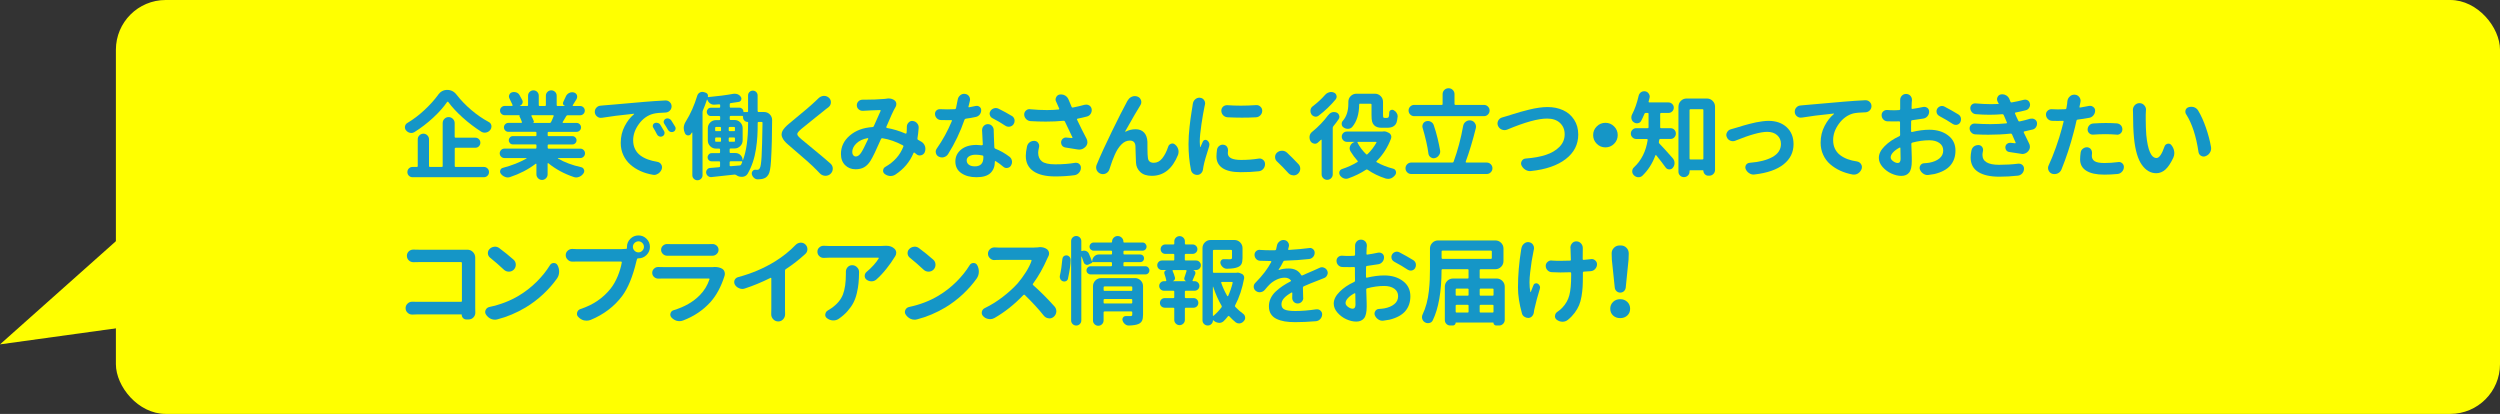 <?xml version="1.0" encoding="UTF-8"?>
<svg id="uuid-b2e12f89-cd1d-4ec4-9174-93fa843767fe" data-name="レイヤー 2" xmlns="http://www.w3.org/2000/svg" viewBox="0 0 755 125">
  <rect x="0" y="0" width="755" height="125" fill="#333333" stroke="none"/>
  <defs>
    <style>
      .uuid-8ca81fda-58dc-4cde-aeb7-7b8f3e24ec47 {
        fill: #1596c7;
      }

      .uuid-681086f6-4a18-4000-9208-baf44663d985 {
        fill: #ff0;
      }
    </style>
  </defs>
  <g id="uuid-06da742e-b583-46e6-971e-daffff5a5f7e" data-name="テキスト">
    <g>
      <rect class="uuid-681086f6-4a18-4000-9208-baf44663d985" x="35" width="720" height="125" rx="15.02" ry="15.02"/>
      <polygon class="uuid-681086f6-4a18-4000-9208-baf44663d985" points="41 67.5 0 104 47 97.5 41 67.5"/>
      <g>
        <path class="uuid-8ca81fda-58dc-4cde-aeb7-7b8f3e24ec47" d="M132.31,28.62c.72-.98,1.63-1.47,2.75-1.47s2.07,.47,2.8,1.42c1.32,1.7,2.83,3.26,4.52,4.69,1.69,1.43,3.43,2.62,5.22,3.58,.42,.21,.68,.55,.79,1.02,.02,.13,.03,.25,.03,.37,0,.34-.1,.65-.31,.93-.32,.45-.75,.74-1.27,.85-.17,.04-.33,.06-.48,.06-.34,0-.67-.09-.99-.28-1.96-1.25-3.85-2.68-5.65-4.3-1.8-1.62-3.25-3.19-4.35-4.7-.04-.06-.09-.08-.17-.08s-.13,.03-.17,.08c-1.06,1.55-2.46,3.13-4.22,4.76s-3.65,3.08-5.69,4.36c-.3,.17-.61,.25-.93,.25-.13,0-.27-.02-.42-.06-.47-.11-.86-.37-1.16-.76-.23-.26-.34-.57-.34-.91,0-.09,0-.18,.03-.25,.08-.45,.3-.79,.68-1.02,1.83-1.09,3.57-2.41,5.21-3.94s3.02-3.06,4.13-4.59Zm5.3,16c-.19,0-.28,.09-.28,.28v5.24c0,.19,.09,.28,.28,.28h8.52c.43,0,.8,.15,1.1,.45s.45,.67,.45,1.1-.15,.8-.45,1.1-.67,.45-1.1,.45h-21.55c-.43,0-.8-.15-1.1-.45s-.45-.67-.45-1.1,.15-.8,.45-1.1,.67-.45,1.1-.45h1.3c.19,0,.28-.09,.28-.28v-8.1c0-.45,.17-.84,.51-1.17,.34-.33,.74-.5,1.2-.5s.86,.17,1.19,.5,.5,.72,.5,1.17v8.1c0,.19,.09,.28,.28,.28h3.57c.19,0,.28-.09,.28-.28v-12.97c0-.49,.17-.92,.52-1.27,.35-.36,.77-.54,1.27-.54s.93,.18,1.29,.54,.54,.78,.54,1.27v4.13c0,.19,.09,.28,.28,.28h5.95c.43,0,.8,.15,1.09,.44,.29,.29,.44,.65,.44,1.08s-.15,.78-.44,1.08-.66,.44-1.09,.44h-5.95Z"/>
        <path class="uuid-8ca81fda-58dc-4cde-aeb7-7b8f3e24ec47" d="M176.25,45.3c.28,.28,.42,.62,.42,1.01s-.14,.72-.42,1-.61,.42-.99,.42h-6.71s-.07,.02-.08,.06c-.02,.04,0,.07,.03,.08,1.98,1.15,4.33,2.03,7.05,2.63,.4,.09,.67,.35,.82,.76,.06,.13,.08,.26,.08,.4,0,.25-.08,.48-.25,.71-.34,.49-.78,.84-1.33,1.05-.28,.11-.58,.17-.88,.17-.25,0-.49-.05-.74-.14-2.91-.98-5.46-2.37-7.65-4.16-.04-.04-.08-.04-.14-.01-.06,.03-.08,.07-.08,.13v3.23c0,.47-.17,.87-.5,1.2-.33,.33-.73,.5-1.19,.5s-.86-.17-1.19-.5c-.33-.33-.5-.73-.5-1.2v-3.06c0-.06-.03-.1-.08-.13-.06-.03-.1-.02-.14,.01-2.23,1.7-4.81,3.04-7.76,4.02-.23,.08-.46,.11-.71,.11-.26,0-.53-.06-.79-.17-.51-.19-.93-.5-1.25-.93-.17-.21-.25-.43-.25-.68,0-.13,.02-.25,.06-.37,.13-.4,.39-.64,.76-.74,2.78-.74,5.16-1.68,7.17-2.83,.04-.02,.05-.05,.03-.08-.02-.04-.05-.06-.08-.06h-6.6c-.4,0-.74-.14-1.02-.42s-.42-.62-.42-1,.14-.72,.42-1.01,.62-.42,1.02-.42h9.37c.19,0,.28-.09,.28-.28v-.71c0-.19-.09-.28-.28-.28h-6.83c-.36,0-.66-.12-.89-.37s-.35-.54-.35-.88,.12-.63,.35-.88,.53-.37,.89-.37h6.83c.19,0,.28-.09,.28-.28v-.74c0-.19-.09-.28-.28-.28h-8.18c-.38,0-.7-.13-.96-.4-.26-.26-.4-.58-.4-.95s.13-.68,.4-.95c.26-.26,.58-.4,.96-.4h3.91c.06,0,.1-.03,.14-.08,.04-.06,.05-.11,.03-.17-.21-.6-.45-1.18-.74-1.73-.04-.08-.04-.15-.01-.21,.03-.07,.08-.11,.16-.13h-4.62c-.38,0-.71-.14-.99-.41-.28-.27-.42-.6-.42-.99s.14-.72,.42-.99c.28-.27,.61-.41,.99-.41h2.21c.06,0,.1-.03,.14-.08,.04-.06,.05-.12,.03-.2-.23-.55-.54-1.2-.93-1.95-.11-.21-.17-.42-.17-.62,0-.17,.04-.33,.11-.48,.13-.38,.39-.63,.76-.76,.23-.08,.45-.11,.67-.11s.44,.04,.67,.11c.43,.15,.76,.42,.99,.82,.32,.53,.59,1.03,.82,1.5,.09,.17,.14,.35,.14,.54,0,.15-.04,.31-.11,.48-.15,.34-.41,.58-.76,.71,0,.04,0,.06,.03,.06h2.18c.19,0,.28-.09,.28-.28v-2.83c0-.45,.16-.84,.48-1.15,.32-.31,.7-.47,1.15-.47s.82,.16,1.13,.47c.31,.31,.47,.69,.47,1.15v2.83c0,.19,.09,.28,.28,.28h1.59c.19,0,.28-.09,.28-.28v-2.83c0-.45,.16-.84,.48-1.15,.32-.31,.7-.47,1.15-.47s.83,.16,1.15,.47c.32,.31,.48,.69,.48,1.15v2.83c0,.19,.09,.28,.28,.28h2.18v-.06c-.25-.06-.42-.2-.51-.44-.09-.24-.08-.47,.03-.69,.25-.49,.49-1.02,.74-1.59,.19-.49,.52-.87,.99-1.13,.32-.17,.64-.25,.96-.25,.17,0,.33,.02,.48,.06,.45,.11,.77,.38,.96,.79,.06,.19,.08,.37,.08,.54,0,.25-.07,.48-.2,.71-.45,.75-.83,1.36-1.13,1.81-.04,.06-.04,.11-.01,.17s.08,.08,.16,.08h2.07c.4,0,.73,.14,1,.41,.27,.27,.41,.6,.41,.99s-.14,.72-.41,.99c-.27,.27-.61,.41-1,.41h-3.77c-.19,0-.33,.08-.42,.25-.34,.62-.7,1.23-1.08,1.81-.02,.06-.01,.11,.01,.17s.07,.08,.13,.08h4.05c.38,0,.7,.13,.96,.4,.26,.26,.4,.58,.4,.95s-.13,.68-.4,.95c-.26,.26-.59,.4-.96,.4h-8.44c-.19,0-.28,.09-.28,.28v.74c0,.19,.09,.28,.28,.28h7.19c.34,0,.63,.12,.88,.37,.25,.25,.37,.54,.37,.88s-.12,.63-.37,.88c-.25,.25-.54,.37-.88,.37h-7.19c-.19,0-.28,.09-.28,.28v.71c0,.19,.09,.28,.28,.28h9.6c.38,0,.71,.14,.99,.42Zm-9.06-10.25c.04-.06,.04-.11,0-.17-.04-.06-.09-.08-.17-.08h-6.4c-.06,0-.1,.02-.13,.07-.03,.05-.03,.1-.01,.16,.3,.57,.55,1.09,.74,1.59,.04,.11,.03,.22-.03,.31s-.15,.16-.28,.2h5.1c.19,0,.32-.08,.4-.25,.23-.43,.49-1.04,.79-1.81Z"/>
        <path class="uuid-8ca81fda-58dc-4cde-aeb7-7b8f3e24ec47" d="M181.79,35.56c-.11,.02-.23,.03-.34,.03-.4,0-.76-.12-1.08-.37-.43-.32-.68-.75-.74-1.27v-.2c0-.45,.15-.85,.45-1.19,.36-.42,.81-.63,1.36-.65,.34-.02,.61-.05,.82-.08,.7-.06,1.67-.14,2.93-.24,1.26-.1,2.81-.24,4.67-.41s3.46-.31,4.8-.42c1.98-.17,4.08-.31,6.29-.42h.08c.47,0,.88,.16,1.22,.48,.38,.36,.57,.79,.57,1.3s-.18,.94-.54,1.3c-.36,.36-.79,.55-1.3,.57-1.62,.04-2.85,.16-3.68,.37-1.72,.45-3.16,1.47-4.33,3.06-1.17,1.59-1.76,3.24-1.76,4.96,0,.98,.19,1.86,.57,2.63,.38,.77,.9,1.41,1.57,1.91,.67,.5,1.43,.91,2.27,1.22,.84,.31,1.78,.55,2.82,.72,.53,.08,.93,.33,1.22,.76,.19,.28,.28,.58,.28,.88,0,.17-.03,.35-.08,.54-.21,.58-.57,1.05-1.08,1.39-.4,.26-.81,.4-1.25,.4-.15,0-.29-.02-.42-.06-1.34-.23-2.58-.6-3.72-1.12-1.14-.52-2.16-1.17-3.04-1.96-.89-.78-1.59-1.73-2.11-2.85s-.78-2.34-.78-3.68c0-1.85,.4-3.54,1.2-5.07s1.74-2.73,2.82-3.6c.04-.04,.05-.08,.03-.11-.02-.04-.05-.05-.08-.03-4.15,.43-7.36,.84-9.63,1.22Zm15.52,3.03c-.17-.25-.21-.51-.13-.81,.08-.29,.27-.5,.55-.61,.17-.08,.35-.11,.54-.11,.13,0,.26,.03,.4,.08,.34,.09,.59,.28,.76,.57,.43,.68,.81,1.31,1.13,1.9,.09,.17,.14,.34,.14,.51,0,.13-.02,.26-.06,.4-.11,.3-.32,.52-.62,.65-.17,.08-.34,.11-.51,.11-.13,0-.27-.03-.42-.08-.3-.11-.53-.32-.68-.62-.36-.72-.73-1.38-1.1-1.98Zm3.29-1.25c-.17-.25-.21-.51-.13-.81,.08-.29,.26-.5,.52-.64,.19-.09,.39-.14,.59-.14,.11,0,.24,.02,.37,.06,.32,.09,.58,.27,.76,.54,.42,.64,.8,1.26,1.16,1.87,.11,.17,.17,.35,.17,.54,0,.11-.02,.23-.06,.34-.09,.32-.29,.55-.59,.68-.17,.08-.35,.11-.54,.11-.13,0-.26-.02-.4-.06-.3-.11-.54-.31-.71-.59-.36-.66-.75-1.29-1.16-1.9Z"/>
        <path class="uuid-8ca81fda-58dc-4cde-aeb7-7b8f3e24ec47" d="M228.82,33.55c0,.19,.09,.28,.28,.28h1.67c.68,0,1.25,.25,1.73,.74,.45,.47,.68,1.03,.68,1.67,0,4.44-.11,8.57-.34,12.4-.13,2.17-.4,3.54-.79,4.11-.25,.4-.51,.69-.81,.88s-.66,.33-1.09,.42c-.32,.06-.75,.09-1.27,.11h-.06c-.4,0-.76-.14-1.08-.42-.34-.3-.57-.67-.68-1.1-.02-.11-.03-.22-.03-.31,0-.23,.08-.44,.23-.65,.21-.28,.48-.42,.82-.42,.13,.02,.31,.03,.54,.03h.08c.32,0,.58-.17,.76-.51,.25-.36,.42-1.51,.54-3.44,.11-1.94,.21-5.35,.28-10.24,0-.09-.02-.17-.07-.21-.05-.05-.11-.07-.18-.07h-.93c-.19,0-.28,.09-.28,.28v.28c0,1.36-.03,2.62-.1,3.78-.07,1.16-.2,2.43-.41,3.81-.21,1.38-.52,2.71-.95,3.99s-.95,2.45-1.57,3.51c-.34,.55-.85,.86-1.53,.93h-.31c-.57,0-1.08-.16-1.53-.48-.06-.04-.1-.07-.14-.08-.15-.09-.32-.13-.51-.11-1.32,.15-3.61,.4-6.85,.74-.06,.02-.11,.03-.17,.03-.34,0-.64-.1-.91-.31-.32-.25-.51-.57-.57-.96-.02-.08-.03-.15-.03-.23,0-.28,.1-.55,.31-.79,.23-.3,.53-.46,.91-.48,.91-.08,1.81-.15,2.72-.23,.19-.02,.28-.12,.28-.31v-1.19c0-.19-.09-.28-.28-.28h-2.27c-.34,0-.63-.12-.86-.35-.24-.24-.35-.52-.35-.86s.12-.63,.35-.88,.52-.37,.86-.37h2.27c.19,0,.28-.09,.28-.28v-.82c0-.19-.09-.28-.28-.28h-.96c-.68,0-1.26-.24-1.74-.72-.48-.48-.72-1.06-.72-1.74v-3.68c0-.68,.24-1.26,.72-1.74,.48-.48,1.06-.72,1.74-.72h.99c.19,0,.28-.09,.28-.28v-.68c0-.19-.09-.28-.28-.28h-2.52c-.36,0-.66-.12-.89-.37s-.35-.54-.35-.88,.12-.63,.35-.88,.53-.37,.89-.37h2.52c.19,0,.28-.09,.28-.28v-.51c0-.08-.03-.14-.08-.18-.06-.05-.12-.07-.2-.07-.45,.04-.94,.08-1.47,.11h-.14c-.42,0-.79-.12-1.13-.37-.4-.28-.68-.66-.85-1.13,0-.02-.02-.03-.06-.03s-.06,0-.06,.03c-.4,1.19-.81,2.29-1.25,3.31-.06,.17-.08,.35-.08,.54v18.95c0,.42-.15,.77-.45,1.08-.3,.3-.67,.45-1.09,.45s-.79-.15-1.09-.45c-.3-.3-.45-.66-.45-1.08v-12.83s-.02-.06-.06-.07c-.04,0-.07,0-.08,.01-.09,.15-.19,.29-.28,.42-.19,.3-.45,.45-.79,.45h-.2c-.42-.08-.7-.31-.85-.71-.23-.51-.34-1.01-.34-1.5,0-.68,.21-1.34,.62-1.98,1.42-2.27,2.57-4.86,3.46-7.79,.13-.42,.39-.74,.76-.96,.25-.13,.5-.2,.76-.2,.15,0,.3,.02,.45,.06l.54,.17c.28,.08,.49,.24,.62,.48,.13,.25,.16,.5,.08,.76,0,.04,0,.07,.03,.08,.02,.02,.04,.03,.06,.03,3-.28,5.52-.61,7.56-.99,.15-.02,.3-.03,.45-.03,.28,0,.57,.05,.85,.14,.42,.17,.75,.43,.99,.79,.13,.19,.2,.38,.2,.57,0,.11-.03,.24-.08,.37-.13,.32-.37,.52-.71,.59-.77,.13-1.6,.25-2.46,.37-.19,.02-.28,.12-.28,.31v.79c0,.19,.09,.28,.28,.28h2.66c.32,0,.6,.12,.83,.35,.24,.24,.35,.51,.35,.84,0,.09,.05,.14,.14,.14h.99c.19,0,.28-.09,.28-.28v-4.76c0-.4,.14-.74,.42-1.02s.62-.42,1.02-.42,.74,.14,1.02,.42,.42,.62,.42,1.02v4.76Zm-12.57,4.79c-.19,0-.28,.09-.28,.28v.71c0,.19,.09,.28,.28,.28h1.22c.19,0,.28-.09,.28-.28v-.71c0-.19-.09-.28-.28-.28h-1.22Zm0,3.17c-.19,0-.28,.09-.28,.28v.74c0,.19,.09,.28,.28,.28h1.22c.19,0,.28-.09,.28-.28v-.74c0-.19-.09-.28-.28-.28h-1.22Zm3.82-2.18c0,.19,.09,.28,.28,.28h1.33c.19,0,.28-.09,.28-.28v-.71c0-.19-.09-.28-.28-.28h-1.33c-.19,0-.28,.09-.28,.28v.71Zm0,3.2c0,.19,.09,.28,.28,.28h1.33c.19,0,.28-.09,.28-.28v-.74c0-.19-.09-.28-.28-.28h-1.33c-.19,0-.28,.09-.28,.28v.74Zm5.86-5.15v-.42c0-.09-.06-.14-.17-.14-.38,0-.7-.14-.96-.41-.26-.27-.4-.6-.4-.98v-.23c0-.13-.07-.2-.2-.2h-3.54c-.19,0-.28,.09-.28,.28v.68c0,.19,.09,.28,.28,.28h1.16c.68,0,1.26,.24,1.74,.72,.48,.48,.72,1.06,.72,1.74v3.68c0,.68-.24,1.26-.72,1.74-.48,.48-1.06,.72-1.74,.72h-1.19c-.19,0-.28,.09-.28,.28v.82c0,.19,.09,.28,.28,.28h1.47c.6,0,1.12,.21,1.54,.64,.42,.42,.64,.94,.64,1.54,.04,.02,.07,.02,.08,0,1.04-2.74,1.56-6.42,1.56-11.04Zm-5.3,11.33c-.19,0-.28,.09-.28,.28v.96c0,.08,.03,.14,.08,.18,.06,.05,.12,.07,.2,.07l2.78-.23c.19-.02,.33-.11,.42-.28,.09-.21,.2-.44,.31-.71,.02-.08,0-.14-.03-.2-.04-.06-.08-.08-.14-.08h-3.34Z"/>
        <path class="uuid-8ca81fda-58dc-4cde-aeb7-7b8f3e24ec47" d="M247.16,29.7c.43-.43,.95-.68,1.56-.74h.17c.53,0,1,.18,1.42,.54,.42,.38,.62,.83,.62,1.36,0,.62-.24,1.12-.71,1.5-.02,0-.27,.19-.76,.57-.17,.15-1.28,1.04-3.34,2.68-2.06,1.63-3.46,2.77-4.22,3.41-.53,.47-.86,.84-1.01,1.09-.14,.26-.14,.51,.01,.78,.15,.26,.5,.63,1.05,1.1,.15,.13,1.37,1.14,3.67,3.03s4.03,3.35,5.2,4.39c.45,.42,.68,.92,.68,1.53s-.23,1.12-.68,1.56c-.43,.4-.94,.59-1.53,.59h-.11c-.62-.04-1.15-.28-1.59-.74-.42-.43-.74-.76-.96-.99-1.15-1.23-4.01-3.78-8.58-7.65-.94-.79-1.55-1.53-1.81-2.21-.13-.28-.2-.58-.2-.88,0-.36,.09-.73,.28-1.1,.34-.64,1-1.37,1.98-2.18,4.27-3.49,6.98-5.81,8.13-6.94,.26-.25,.51-.48,.74-.71Z"/>
        <path class="uuid-8ca81fda-58dc-4cde-aeb7-7b8f3e24ec47" d="M278.28,42.81c.53,.34,.89,.8,1.08,1.39,.08,.26,.11,.53,.11,.79,0,.32-.07,.65-.2,.99-.21,.47-.57,.77-1.08,.91-.15,.04-.29,.06-.42,.06-.36,0-.69-.12-.99-.37-.19-.15-.38-.3-.57-.45-.15-.11-.26-.08-.34,.11-1.11,2.66-2.94,4.82-5.47,6.49-.43,.28-.91,.42-1.42,.42h-.23c-.6-.06-1.14-.27-1.61-.65-.3-.26-.45-.58-.45-.93,0-.06,0-.12,.03-.2,.04-.43,.26-.76,.68-.99,2.61-1.49,4.41-3.52,5.41-6.09,.08-.17,.03-.3-.14-.4-2.08-1.11-4.14-1.83-6.2-2.15-.19-.02-.32,.06-.4,.23-1.45,3.34-2.52,5.55-3.2,6.63-.57,.89-1.21,1.53-1.93,1.93-.72,.4-1.57,.59-2.55,.59-1.28,0-2.34-.42-3.17-1.25-.83-.83-1.25-1.95-1.25-3.37,0-2.19,.89-4.04,2.66-5.56,1.77-1.52,4.06-2.38,6.85-2.56,.19,0,.32-.08,.4-.25,1.15-2.64,1.84-4.19,2.07-4.64,.02-.08,.01-.14-.01-.18-.03-.05-.08-.07-.16-.07-1.96,.06-3.5,.12-4.62,.2-.13,0-.3,0-.51,.03h-.17c-.42,0-.79-.14-1.13-.42-.4-.32-.59-.75-.59-1.27,0-.45,.17-.85,.51-1.19,.34-.32,.75-.48,1.22-.48h.57c2.25,0,4.26-.08,6.03-.23,.17-.02,.35-.04,.54-.06,.25-.06,.49-.08,.74-.08,.72,0,1.32,.2,1.81,.59,.3,.25,.47,.57,.51,.96v.17c0,.32-.08,.62-.25,.91-.02,.02-.04,.05-.06,.08-.51,.83-1.42,2.79-2.72,5.89-.02,.06,0,.12,.03,.18,.04,.07,.08,.11,.14,.13,1.83,.3,3.71,.87,5.64,1.7,.08,.02,.14,0,.2-.03s.09-.08,.11-.14c0-.17,.02-.41,.06-.71,.02-.47,.03-.89,.03-1.25,.02-.49,.21-.91,.57-1.25,.3-.3,.65-.45,1.05-.45,.08,0,.14,0,.2,.03,.53,.06,.96,.29,1.3,.71,.3,.36,.45,.76,.45,1.22v.17c-.09,1.23-.22,2.28-.37,3.17-.04,.19,.03,.33,.2,.42,.32,.19,.66,.39,1.02,.59Zm-18.32,3.46c.49-.7,1.24-2.14,2.24-4.33,.02-.06,.01-.11-.01-.16-.03-.05-.08-.07-.16-.07-1.44,.26-2.57,.8-3.4,1.6-.83,.8-1.25,1.67-1.25,2.59,0,.4,.1,.72,.31,.98,.21,.25,.46,.38,.76,.38,.53,0,1.03-.33,1.5-.99Z"/>
        <path class="uuid-8ca81fda-58dc-4cde-aeb7-7b8f3e24ec47" d="M294.68,32.02c.11-.04,.23-.06,.34-.06,.28,0,.55,.09,.79,.28,.34,.25,.51,.59,.51,1.05s-.14,.9-.42,1.27-.66,.62-1.13,.74c-1.02,.23-2.05,.41-3.09,.54-.19,.04-.32,.14-.4,.31-1.25,3.64-2.9,7.11-4.96,10.39-.3,.47-.73,.78-1.27,.93-.19,.06-.38,.08-.57,.08-.34,0-.67-.08-.99-.25-.45-.23-.74-.59-.85-1.1-.04-.13-.06-.26-.06-.4,0-.34,.11-.66,.34-.96,1.76-2.49,3.28-5.27,4.56-8.33,.02-.06,0-.11-.03-.17-.04-.06-.08-.08-.14-.06h-1.22c-.62,0-1.26,0-1.9-.03-.49,0-.91-.17-1.25-.51-.38-.38-.57-.83-.57-1.36,0-.38,.13-.71,.4-.99,.3-.28,.65-.42,1.05-.42h.08c.75,.04,1.47,.06,2.15,.06,.75,0,1.52-.02,2.29-.06,.19-.02,.31-.11,.37-.28,.21-.91,.38-1.76,.51-2.55,.08-.55,.33-1,.76-1.36,.36-.3,.76-.45,1.22-.45,.06,0,.12,0,.2,.03,.53,.04,.94,.27,1.25,.71,.21,.3,.31,.62,.31,.96,0,.15-.02,.3-.06,.45-.15,.62-.29,1.19-.42,1.7-.02,.08,0,.14,.04,.18,.05,.05,.1,.06,.16,.04,.68-.11,1.34-.25,1.98-.4Zm1.93,7.17c0-.43,.16-.82,.48-1.16,.34-.36,.75-.54,1.25-.54s.91,.18,1.25,.54,.51,.78,.51,1.27c0,.19,0,.39,.01,.59s.02,.43,.03,.68,.01,.44,.01,.59c.04,1.13,.08,2.25,.14,3.34,.02,.19,.11,.32,.28,.4,1.49,.58,2.93,1.4,4.3,2.44,.4,.3,.64,.72,.74,1.25,.02,.11,.03,.23,.03,.34,0,.38-.11,.75-.34,1.1-.25,.4-.6,.62-1.08,.68-.08,.02-.15,.03-.23,.03-.38,0-.72-.13-1.02-.4-.77-.66-1.53-1.22-2.27-1.67-.06-.04-.11-.04-.17-.01-.06,.03-.08,.07-.08,.13,0,1.45-.44,2.61-1.32,3.46s-2.28,1.27-4.21,1.27-3.4-.41-4.6-1.23c-1.2-.82-1.8-2-1.8-3.53,0-1.43,.57-2.62,1.71-3.57s2.7-1.42,4.66-1.42c.43,0,.98,.04,1.64,.11,.08,0,.14-.03,.2-.08s.08-.12,.08-.2l-.23-4.42Zm.37,8.35v-.25c0-.19-.08-.3-.25-.34-.74-.15-1.43-.23-2.07-.23-.81,0-1.47,.16-1.97,.47-.5,.31-.75,.72-.75,1.23,0,.55,.22,.99,.65,1.32,.43,.33,1.04,.5,1.81,.5,1.72,0,2.58-.9,2.58-2.69Zm8.58-12.55c.43,.26,.71,.64,.82,1.13,.02,.13,.03,.26,.03,.4,0,.34-.1,.67-.31,.99-.28,.4-.67,.64-1.16,.74-.11,.02-.23,.03-.34,.03-.36,0-.69-.1-.99-.31-1.21-.81-2.51-1.58-3.91-2.29-.4-.21-.65-.53-.76-.96-.06-.13-.08-.26-.08-.4,0-.28,.08-.55,.25-.79,.26-.42,.63-.69,1.1-.82,.19-.06,.37-.08,.54-.08,.28,0,.56,.07,.82,.2,1.42,.7,2.75,1.43,3.99,2.18Z"/>
        <path class="uuid-8ca81fda-58dc-4cde-aeb7-7b8f3e24ec47" d="M327.59,31.65c.17-.04,.33-.06,.48-.06,.3,0,.58,.08,.85,.23,.42,.26,.67,.63,.76,1.1,.02,.13,.03,.25,.03,.37,0,.38-.1,.73-.31,1.05-.28,.45-.67,.74-1.16,.85-.92,.25-1.87,.46-2.83,.65-.06,.02-.1,.06-.14,.11s-.04,.12,0,.2c.96,2.04,1.93,3.96,2.89,5.78,.15,.3,.23,.62,.23,.96v.28c-.06,.43-.24,.81-.54,1.13-.55,.58-1.19,.88-1.93,.88-.17,0-.36-.02-.57-.06-1.17-.21-2.36-.4-3.57-.57-.42-.06-.75-.25-1.02-.57-.21-.28-.31-.59-.31-.93v-.17c.06-.42,.24-.75,.54-1.02,.28-.23,.59-.34,.93-.34,.06,0,.11,0,.17,.03,.74,.06,1.28,.1,1.64,.14,.06,0,.1-.02,.14-.07,.04-.05,.04-.1,0-.16-1.45-3.02-2.21-4.61-2.27-4.76-.08-.17-.21-.25-.4-.23-1.68,.17-3.47,.25-5.38,.25-1.47,0-3-.05-4.59-.14-.53-.04-.97-.25-1.33-.62-.4-.4-.59-.87-.59-1.42,0-.45,.18-.84,.54-1.16,.3-.28,.66-.42,1.08-.42,.06,0,.11,0,.17,.03,1.77,.17,3.47,.25,5.1,.25,1.21,0,2.38-.06,3.51-.17,.08,0,.13-.03,.16-.08s.03-.12,.01-.2c-.17-.34-.33-.71-.48-1.1-.17-.38-.31-.69-.42-.93-.13-.23-.2-.46-.2-.71,0-.21,.06-.42,.17-.65,.21-.47,.56-.75,1.05-.85,.17-.02,.33-.03,.48-.03,.4,0,.78,.1,1.16,.31,.51,.3,.87,.73,1.08,1.27,.25,.62,.55,1.35,.91,2.18,.06,.17,.18,.24,.37,.2,1.25-.25,2.45-.53,3.6-.85Zm-17.42,12.55c.11-.53,.39-.94,.82-1.25,.38-.26,.8-.4,1.27-.4h.2c.47,.04,.84,.25,1.1,.65,.19,.28,.28,.58,.28,.88,0,.13-.02,.26-.06,.4-.17,.72-.25,1.26-.25,1.64,0,1.15,.38,2.02,1.13,2.62,.75,.59,2.09,.89,3.99,.89,2.27,0,4.26-.15,5.98-.45,.11-.02,.22-.03,.31-.03,.36,0,.68,.11,.96,.34,.36,.3,.54,.69,.54,1.16,0,.57-.19,1.07-.57,1.5-.36,.42-.81,.67-1.36,.76-1.83,.25-3.79,.37-5.86,.37-2.87,0-5.06-.53-6.58-1.59-1.52-1.06-2.28-2.59-2.28-4.59,0-.77,.12-1.75,.37-2.92Z"/>
        <path class="uuid-8ca81fda-58dc-4cde-aeb7-7b8f3e24ec47" d="M340.59,30.35c.28-.55,.71-.93,1.27-1.16,.28-.11,.57-.17,.86-.17s.58,.06,.86,.17c.51,.21,.85,.58,1.02,1.13,.06,.17,.08,.35,.08,.54,0,.34-.1,.66-.31,.96-.68,1.04-2.2,3.65-4.56,7.84-.02,.04-.01,.07,.01,.1,.03,.03,.06,.03,.1,.01,.94-.49,1.95-.74,3.03-.74s1.93,.33,2.55,.99,.96,1.6,1.02,2.8c0,.15,0,.87,.01,2.15s.05,2.16,.13,2.63c.08,1.04,.68,1.56,1.81,1.56,.96,0,1.8-.44,2.52-1.33,.72-.89,1.32-2.07,1.81-3.54,.13-.43,.42-.73,.88-.88,.13-.06,.27-.08,.42-.08,.26,0,.52,.1,.76,.31,.47,.38,.79,.86,.96,1.44,.08,.25,.11,.49,.11,.74,0,.32-.06,.64-.17,.96-1.7,4.21-4.34,6.32-7.93,6.32-1.49,0-2.64-.38-3.46-1.15-.81-.77-1.25-1.71-1.3-2.85-.04-.55-.07-1.44-.1-2.68-.03-1.24-.05-2.02-.07-2.36-.09-1.08-.66-1.61-1.7-1.61-.93,0-1.78,.4-2.56,1.2-.78,.8-1.45,1.85-2,3.13-.43,.92-.96,2.37-1.59,4.33-.17,.55-.51,.96-1.02,1.25-.3,.15-.61,.23-.93,.23-.23,0-.45-.04-.68-.11-.55-.19-.95-.55-1.22-1.08-.11-.28-.17-.57-.17-.85,0-.25,.05-.49,.14-.74,1.13-2.76,2.68-6.14,4.63-10.14s3.38-6.81,4.26-8.41c.09-.17,.25-.48,.48-.93Z"/>
        <path class="uuid-8ca81fda-58dc-4cde-aeb7-7b8f3e24ec47" d="M360.23,31.37c.08-.57,.32-1.03,.74-1.39,.38-.32,.79-.48,1.25-.48,.08,0,.14,0,.2,.03,.51,.04,.92,.27,1.22,.71,.21,.3,.31,.62,.31,.96,0,.13-.02,.27-.06,.42-.06,.23-.1,.43-.14,.62-.28,1.32-.59,3.09-.92,5.3-.33,2.21-.5,3.96-.5,5.24,0,.57,.03,1.09,.08,1.56,0,.04,.02,.06,.06,.07,.04,0,.07,0,.08-.04,.15-.38,.39-.92,.71-1.61,.11-.26,.31-.43,.59-.5,.28-.07,.54-.01,.76,.16,.26,.21,.45,.48,.57,.82,.04,.15,.06,.3,.06,.45,0,.17-.03,.34-.08,.51-.91,2.78-1.47,4.77-1.7,5.98-.06,.26-.1,.55-.14,.85-.04,.47-.21,.88-.51,1.22s-.67,.53-1.1,.57h-.17c-.42,0-.8-.12-1.16-.37-.38-.28-.61-.66-.71-1.13-.49-2.42-.74-5.01-.74-7.79,0-.81,.03-1.67,.08-2.56,.06-.9,.14-1.81,.24-2.73,.1-.92,.2-1.69,.28-2.31,.08-.61,.19-1.35,.33-2.21,.13-.86,.22-1.37,.25-1.54,.06-.42,.09-.68,.11-.79Zm7.31,13.82c.08-.47,.3-.85,.68-1.13,.32-.25,.68-.37,1.08-.37,.08,0,.14,0,.2,.03,.43,.04,.78,.24,1.05,.59,.21,.3,.31,.63,.31,.99v.2c-.04,.26-.06,.52-.06,.76,0,1.36,1.34,2.04,4.02,2.04,1.83,0,3.59-.13,5.27-.4,.11-.02,.22-.03,.31-.03,.38,0,.73,.13,1.05,.4,.4,.32,.59,.75,.59,1.27s-.17,1.03-.51,1.44c-.36,.43-.81,.68-1.36,.74-1.6,.19-3.44,.28-5.49,.28-2.44,0-4.26-.41-5.48-1.23-1.22-.82-1.83-1.99-1.83-3.5,0-.62,.06-1.32,.17-2.1Zm3.17-9.77c-.53-.04-.97-.25-1.33-.62-.36-.4-.54-.86-.54-1.39,0-.47,.18-.88,.54-1.22,.34-.28,.73-.42,1.16-.42h.14c1.32,.09,2.68,.14,4.08,.14,1.49,0,3.02-.06,4.59-.17h.14c.43,0,.81,.15,1.13,.45,.38,.34,.57,.75,.57,1.25,0,.53-.18,.98-.54,1.36s-.79,.58-1.3,.62c-1.43,.08-2.87,.11-4.3,.11s-2.88-.04-4.33-.11Z"/>
        <path class="uuid-8ca81fda-58dc-4cde-aeb7-7b8f3e24ec47" d="M392.16,49.6c.34,.38,.51,.81,.51,1.3v.17c-.04,.57-.27,1.04-.71,1.42-.38,.32-.81,.48-1.3,.48-.06,0-.11,0-.17-.03-.57-.04-1.04-.26-1.42-.68-1.09-1.23-2.24-2.4-3.43-3.51-.38-.36-.57-.8-.57-1.33s.2-.97,.59-1.33c.43-.38,.94-.57,1.53-.57s1.07,.2,1.5,.59c1.15,1.08,2.3,2.24,3.46,3.48Z"/>
        <path class="uuid-8ca81fda-58dc-4cde-aeb7-7b8f3e24ec47" d="M401.18,34.74c.28-.4,.65-.67,1.1-.82,.21-.06,.41-.08,.59-.08,.26,0,.52,.05,.76,.14,.4,.17,.66,.46,.79,.88,.06,.15,.08,.29,.08,.42,0,.26-.08,.51-.25,.74-.47,.7-1,1.41-1.59,2.12-.11,.15-.17,.32-.17,.51v13.99c0,.47-.17,.87-.5,1.19-.33,.32-.72,.48-1.18,.48s-.84-.16-1.18-.48c-.33-.32-.5-.72-.5-1.19v-10.34c0-.06-.02-.09-.07-.11-.05-.02-.09,0-.13,.03-.32,.3-.62,.58-.91,.82-.26,.25-.57,.37-.91,.37-.09,0-.21-.02-.34-.06-.45-.09-.8-.36-1.05-.79-.17-.34-.25-.69-.25-1.05,0-.13,0-.27,.03-.42,.09-.53,.35-.95,.76-1.27,1.89-1.53,3.51-3.22,4.87-5.07Zm-1.02-6.06c.34-.4,.75-.66,1.22-.79,.21-.08,.42-.11,.62-.11,.28,0,.56,.06,.82,.17,.42,.17,.68,.46,.79,.88,.04,.13,.06,.25,.06,.37,0,.28-.09,.55-.28,.79-1.55,1.87-3.29,3.53-5.21,4.98-.26,.19-.54,.28-.82,.28-.13,0-.25-.02-.37-.06-.43-.11-.76-.36-.99-.74-.17-.3-.25-.6-.25-.91,0-.13,0-.26,.03-.4,.09-.45,.33-.81,.71-1.08,1.4-1.06,2.62-2.19,3.68-3.4Zm17.47,11.02c.13-.02,.26-.03,.4-.03,.23,0,.46,.05,.71,.14l.62,.28c.32,.15,.56,.4,.71,.74,.08,.17,.11,.35,.11,.54,0,.15-.03,.3-.08,.45-1,2.66-2.45,4.94-4.36,6.83-.13,.13-.12,.25,.03,.34,1.49,.83,3.14,1.48,4.96,1.95,.42,.11,.69,.37,.82,.76,.04,.13,.06,.27,.06,.42,0,.25-.08,.47-.23,.68-.34,.47-.76,.82-1.27,1.05-.3,.11-.59,.17-.88,.17-.23,0-.45-.03-.68-.08-2.08-.66-3.93-1.56-5.55-2.69-.15-.11-.3-.11-.45,0-1.62,1.06-3.42,1.94-5.38,2.63-.23,.08-.44,.11-.65,.11-.25,0-.49-.05-.74-.14-.47-.19-.85-.5-1.13-.93-.13-.25-.2-.49-.2-.74s.08-.48,.23-.69c.15-.22,.36-.36,.62-.44,1.64-.53,3.19-1.24,4.64-2.12,.15-.09,.16-.22,.03-.37-.77-.85-1.47-1.79-2.1-2.83-.19-.3-.28-.61-.28-.93,0-.25,.06-.49,.17-.74,.25-.58,.67-.97,1.27-1.16,.02,0,.02-.02,0-.06h-2.27c-.43,0-.8-.16-1.1-.47-.3-.31-.45-.68-.45-1.1s.15-.79,.45-1.09,.67-.45,1.1-.45h10.73s.08,0,.14-.03Zm-6.88-8.41c-.17,0-.26,.09-.28,.28-.02,2.89-.72,5.14-2.1,6.77-.32,.36-.74,.55-1.25,.57h-.03c-.51,0-.95-.14-1.33-.42-.38-.26-.57-.63-.57-1.1,0-.36,.12-.67,.37-.93,1.09-1.26,1.64-2.99,1.64-5.18v-.51c0-.7,.24-1.28,.72-1.76,.48-.47,1.06-.71,1.74-.71h5.55c.68,0,1.26,.24,1.74,.71,.48,.47,.72,1.06,.72,1.76v3.82c0,.51,.04,.8,.11,.88,.08,.09,.21,.14,.4,.14h.59c.21,0,.36-.04,.45-.11,.13-.06,.23-.26,.28-.62,.02-.19,.04-.5,.06-.93,.02-.32,.17-.55,.45-.69,.28-.14,.57-.15,.85-.01,.4,.21,.71,.5,.93,.88,.21,.3,.31,.63,.31,.99,0,.06,0,.12-.03,.2-.08,.79-.18,1.35-.31,1.67-.19,.55-.56,.96-1.1,1.25-.43,.23-1.02,.34-1.76,.34h-1.73c-.94,0-1.67-.25-2.18-.76-.28-.28-.49-.64-.61-1.08-.12-.43-.18-1.1-.18-2.01v-3.12c0-.19-.09-.28-.28-.28h-3.2Zm4.93,11.78c.04-.06,.04-.11,0-.16-.04-.05-.08-.07-.14-.07h-5.41c-.08,0-.13,.02-.16,.07-.03,.05-.03,.11-.01,.18,.66,1.26,1.53,2.43,2.61,3.48,.13,.13,.27,.13,.42,0,1.11-1.09,2.01-2.27,2.69-3.51Z"/>
        <path class="uuid-8ca81fda-58dc-4cde-aeb7-7b8f3e24ec47" d="M442.64,48.84c-.02,.06,0,.11,.03,.17s.09,.08,.17,.08h6.15c.47,0,.88,.17,1.22,.51s.51,.75,.51,1.22-.17,.88-.51,1.22-.75,.51-1.22,.51h-22.8c-.47,0-.88-.17-1.22-.51s-.51-.75-.51-1.22,.17-.88,.51-1.22,.75-.51,1.22-.51h12.43c.19,0,.31-.08,.37-.25,1.25-3.42,2.21-7.03,2.89-10.85,.11-.55,.39-.97,.82-1.27,.36-.25,.74-.37,1.13-.37,.11,0,.24,0,.37,.03,.55,.09,.96,.38,1.25,.85,.21,.3,.31,.63,.31,.99,0,.15-.02,.31-.06,.48-.94,3.78-1.96,7.16-3.06,10.14Zm5.52-17.16c.47,0,.87,.17,1.2,.5,.33,.33,.5,.73,.5,1.2s-.17,.87-.5,1.2c-.33,.33-.73,.5-1.2,.5h-21.07c-.47,0-.87-.17-1.2-.5-.33-.33-.5-.73-.5-1.2s.17-.87,.5-1.2c.33-.33,.73-.5,1.2-.5h8.3c.19,0,.28-.09,.28-.28v-2.97c0-.49,.17-.91,.52-1.26s.77-.52,1.28-.52,.92,.17,1.27,.52c.35,.35,.52,.77,.52,1.26v2.97c0,.19,.09,.28,.28,.28h8.61Zm-13.25,13.76c.02,.11,.03,.23,.03,.34,0,.38-.12,.74-.37,1.08-.28,.45-.69,.75-1.22,.88-.13,.04-.26,.06-.4,.06-.3,0-.58-.09-.85-.28-.4-.26-.63-.63-.71-1.1-.13-1.09-.35-2.29-.65-3.6-.34-1.49-.71-2.89-1.1-4.19-.06-.17-.08-.33-.08-.48,0-.26,.07-.53,.2-.79,.23-.4,.56-.65,.99-.76,.17-.04,.34-.06,.51-.06,.3,0,.58,.08,.85,.23,.43,.23,.73,.57,.88,1.02,.45,1.3,.85,2.67,1.19,4.11,.3,1.28,.55,2.47,.74,3.57Z"/>
        <path class="uuid-8ca81fda-58dc-4cde-aeb7-7b8f3e24ec47" d="M455.21,39.13c-.28,.11-.57,.17-.85,.17-.26,0-.54-.06-.82-.17-.55-.23-.93-.61-1.16-1.16-.09-.25-.14-.48-.14-.71,0-.28,.08-.57,.23-.85,.26-.49,.68-.81,1.25-.96,.47-.13,.92-.26,1.36-.4,.13-.04,.69-.21,1.67-.52,.98-.31,1.81-.56,2.48-.75,.67-.19,1.52-.41,2.56-.67,1.04-.26,2.03-.45,2.96-.58,.94-.13,1.8-.2,2.59-.2,1.76,0,3.33,.32,4.71,.95,1.39,.63,2.5,1.59,3.33,2.86,.83,1.28,1.25,2.77,1.25,4.49,0,3-1.26,5.47-3.78,7.41-2.52,1.94-6.01,3.14-10.46,3.61-.11,.02-.22,.03-.31,.03-.49,0-.96-.14-1.42-.42-.53-.32-.92-.77-1.19-1.36-.08-.19-.11-.38-.11-.57,0-.25,.08-.49,.23-.74,.26-.43,.65-.67,1.16-.71,2.32-.17,4.34-.53,6.06-1.09,1.72-.56,3.1-1.37,4.15-2.44,1.05-1.07,1.57-2.33,1.57-3.78s-.47-2.54-1.4-3.43c-.94-.89-2.24-1.33-3.92-1.33-2.72,0-6.71,1.1-11.98,3.31Z"/>
        <path class="uuid-8ca81fda-58dc-4cde-aeb7-7b8f3e24ec47" d="M482.22,43.42c-.73-.73-1.09-1.6-1.09-2.62s.36-1.89,1.09-2.62,1.6-1.09,2.62-1.09,1.89,.36,2.62,1.09,1.09,1.6,1.09,2.62-.36,1.89-1.09,2.62-1.6,1.09-2.62,1.09-1.89-.36-2.62-1.09Z"/>
        <path class="uuid-8ca81fda-58dc-4cde-aeb7-7b8f3e24ec47" d="M505.64,39.18c.31,.32,.47,.7,.47,1.15s-.16,.83-.47,1.15c-.31,.32-.69,.48-1.15,.48h-3.09c-.19,0-.29,.09-.31,.28-.04,.25-.08,.45-.11,.62-.04,.19,0,.35,.14,.48,.89,.91,2.24,2.39,4.05,4.45,.36,.42,.54,.91,.54,1.47,0,.51-.17,.97-.51,1.39-.26,.34-.61,.51-1.05,.51h-.06c-.45-.02-.81-.22-1.08-.59-.79-1.11-1.74-2.34-2.83-3.68-.04-.06-.08-.08-.14-.07-.06,0-.09,.04-.11,.1-.91,2.47-2.24,4.54-3.99,6.2-.32,.26-.68,.4-1.08,.4h-.23c-.47-.06-.89-.27-1.25-.65-.3-.32-.45-.7-.45-1.13,0-.49,.18-.9,.54-1.22,2.23-2.08,3.61-4.83,4.13-8.27,0-.08-.02-.14-.07-.2-.05-.06-.11-.08-.18-.08h-3.23c-.43,0-.81-.16-1.13-.48s-.48-.7-.48-1.15,.16-.83,.48-1.15,.7-.48,1.13-.48h3.46c.19,0,.28-.09,.28-.28v-4.05c0-.19-.09-.28-.28-.28h-.59c-.19,0-.31,.09-.37,.28-.32,.77-.65,1.48-.99,2.12-.21,.4-.54,.63-.99,.71-.11,.02-.22,.03-.31,.03-.34,0-.65-.1-.93-.31-.38-.26-.61-.62-.71-1.08-.02-.15-.03-.29-.03-.42,0-.3,.08-.59,.23-.88,.81-1.53,1.47-3.41,1.98-5.64,.11-.45,.36-.81,.74-1.08,.28-.19,.58-.28,.91-.28,.11,0,.24,0,.37,.03,.45,.09,.8,.34,1.05,.74,.19,.26,.28,.55,.28,.85,0,.13-.02,.26-.06,.4-.09,.38-.19,.74-.28,1.08-.02,.08,0,.14,.04,.2,.05,.06,.1,.08,.16,.08h5.78c.45,0,.83,.16,1.15,.47,.31,.31,.47,.68,.47,1.12s-.16,.81-.47,1.12c-.31,.31-.69,.47-1.15,.47h-2.21c-.19,0-.28,.09-.28,.28v4.05c0,.19,.09,.28,.28,.28h2.86c.45,0,.84,.16,1.15,.48Zm1.26-6.97c0-.68,.24-1.26,.72-1.74,.48-.48,1.06-.72,1.74-.72h6.12c.68,0,1.26,.24,1.74,.72,.48,.48,.72,1.06,.72,1.74v19.09c0,.49-.17,.91-.51,1.25s-.75,.51-1.25,.51h-.28c-.4,0-.74-.15-1.03-.44s-.44-.64-.44-1.03c0-.11-.06-.17-.17-.17h-3.82c-.13,0-.2,.07-.2,.2v.23c0,.45-.17,.84-.5,1.16-.33,.32-.73,.48-1.19,.48s-.85-.16-1.18-.48-.48-.71-.48-1.16v-19.63Zm3.34,15.66c0,.19,.09,.28,.28,.28h3.62c.19,0,.28-.09,.28-.28v-14.61c0-.19-.09-.28-.28-.28h-3.62c-.19,0-.28,.09-.28,.28v14.61Z"/>
        <path class="uuid-8ca81fda-58dc-4cde-aeb7-7b8f3e24ec47" d="M524.08,42.5c-.26,.09-.52,.14-.76,.14-.26,0-.53-.06-.79-.17-.51-.21-.86-.58-1.05-1.1-.09-.21-.14-.42-.14-.62,0-.26,.08-.53,.23-.79,.25-.47,.62-.77,1.13-.91,.42-.11,.77-.22,1.08-.31,.09-.02,.48-.13,1.16-.34s1.22-.37,1.63-.5c.41-.12,.99-.28,1.76-.48,.77-.2,1.43-.35,2-.47s1.19-.22,1.88-.31c.69-.09,1.32-.14,1.88-.14,2.27,0,4.09,.64,5.48,1.91,1.39,1.28,2.08,2.99,2.08,5.14,0,2.45-1,4.48-2.99,6.07-1.99,1.6-4.91,2.62-8.77,3.07-.11,.02-.22,.03-.31,.03-.45,0-.89-.13-1.3-.4-.49-.3-.85-.72-1.08-1.25-.08-.19-.11-.37-.11-.54,0-.25,.07-.48,.2-.71,.26-.4,.63-.61,1.1-.65,2.91-.23,5.21-.81,6.91-1.76s2.55-2.26,2.55-3.94c0-1.08-.38-1.95-1.13-2.63s-1.76-1.02-3-1.02c-2.04,0-5.25,.89-9.63,2.66Z"/>
        <path class="uuid-8ca81fda-58dc-4cde-aeb7-7b8f3e24ec47" d="M544.15,35.5c-.11,.02-.23,.03-.34,.03-.4,0-.75-.12-1.08-.37-.43-.32-.67-.75-.71-1.27v-.17c0-.47,.15-.88,.45-1.22,.36-.42,.81-.63,1.36-.65,.34-.02,.61-.05,.82-.08,.55-.04,4.67-.4,12.38-1.08,1.96-.17,4.06-.31,6.29-.42h.08c.47,0,.88,.16,1.22,.48,.38,.36,.57,.79,.57,1.3s-.18,.94-.54,1.3-.79,.55-1.3,.57c-1.62,.04-2.85,.15-3.68,.34-1.7,.47-3.13,1.5-4.3,3.09s-1.76,3.24-1.76,4.96c0,.98,.18,1.86,.55,2.62,.37,.77,.89,1.4,1.56,1.91,.67,.51,1.42,.92,2.27,1.23,.84,.31,1.78,.54,2.82,.69,.53,.09,.93,.36,1.22,.79,.19,.28,.28,.58,.28,.88,0,.17-.03,.35-.08,.54-.21,.58-.57,1.05-1.08,1.39-.4,.25-.81,.37-1.25,.37-.15,0-.29,0-.42-.03-1.34-.25-2.58-.63-3.71-1.15-1.13-.52-2.15-1.17-3.04-1.94-.9-.77-1.61-1.72-2.12-2.85-.52-1.12-.78-2.35-.78-3.67,0-1.83,.4-3.52,1.2-5.05,.8-1.54,1.74-2.74,2.82-3.61,.04-.04,.05-.08,.03-.11s-.05-.05-.08-.03c-4.21,.43-7.42,.84-9.63,1.22Z"/>
        <path class="uuid-8ca81fda-58dc-4cde-aeb7-7b8f3e24ec47" d="M577.15,38.9v.74c0,.08,.03,.14,.08,.18,.06,.05,.12,.06,.2,.04,1.89-.45,3.63-.68,5.24-.68,2.27,0,4.14,.57,5.64,1.7s2.24,2.66,2.24,4.59c0,1.77-.5,3.26-1.51,4.46-1.01,1.2-2.61,2.07-4.8,2.62-.57,.11-1.17,.21-1.81,.28-.11,.02-.22,.03-.31,.03-.45,0-.88-.13-1.27-.4-.49-.32-.84-.75-1.05-1.3-.06-.17-.08-.33-.08-.48,0-.26,.08-.52,.25-.76,.26-.4,.64-.6,1.13-.62,.6-.04,1.13-.09,1.59-.17,1.23-.23,2.23-.65,3-1.27s1.16-1.43,1.16-2.41-.39-1.72-1.16-2.27-1.79-.82-3.06-.82c-1.64,0-3.35,.24-5.13,.71-.19,.06-.28,.18-.28,.37,.02,.51,.04,1.18,.07,2,.03,.82,.05,1.49,.06,2.01,0,.52,.01,.91,.01,1.17,0,1.68-.27,2.85-.81,3.51-.54,.66-1.32,.99-2.34,.99-.96,0-1.96-.24-3-.71s-1.93-1.14-2.68-2c-.75-.86-1.12-1.77-1.12-2.73,0-1.19,.58-2.37,1.76-3.55,1.17-1.18,2.64-2.18,4.42-2.99,.17-.08,.25-.21,.25-.4-.02-.38-.03-.95-.03-1.73v-2.12c0-.08-.03-.14-.08-.18-.06-.05-.12-.07-.2-.07-.55,.02-.96,.03-1.25,.03-.85,0-1.6,0-2.27-.03-.49-.02-.91-.21-1.25-.57s-.51-.79-.51-1.3c0-.45,.16-.83,.48-1.13,.32-.28,.69-.42,1.1-.42h.11c.68,.06,1.43,.08,2.24,.08,.32,0,.77-.02,1.36-.06,.19,0,.29-.09,.31-.28v-2.75c0-.49,.16-.92,.48-1.27,.34-.38,.77-.57,1.3-.57s.97,.19,1.33,.57c.3,.36,.45,.76,.45,1.22v.17c-.02,.21-.04,.39-.06,.54-.02,.49-.04,1.08-.06,1.76-.02,.08,0,.14,.06,.2s.12,.08,.2,.06c1.15-.17,2.24-.37,3.26-.59,.11-.02,.23-.03,.34-.03,.32,0,.61,.09,.88,.28,.38,.28,.57,.67,.57,1.16s-.15,.95-.45,1.33c-.34,.42-.76,.67-1.27,.76-.98,.17-2.12,.34-3.43,.51-.19,.02-.28,.12-.28,.31-.02,.53-.03,1.29-.03,2.29Zm-4.08,10.34c.6,0,.91-.42,.91-1.25s-.02-1.88-.06-3.26c0-.08-.03-.13-.08-.16-.06-.03-.11-.02-.17,.01-.83,.43-1.49,.92-1.97,1.44-.48,.53-.72,1.03-.72,1.5,0,.42,.25,.8,.74,1.16s.94,.54,1.36,.54Zm12.6-14.22c-.4-.21-.66-.53-.79-.96-.04-.15-.06-.3-.06-.45,0-.25,.07-.49,.2-.74,.23-.4,.56-.66,.99-.79,.17-.06,.33-.08,.48-.08,.26,0,.52,.07,.76,.2,1.51,.79,2.9,1.58,4.16,2.35,.42,.26,.68,.63,.79,1.1,.02,.13,.03,.27,.03,.42,0,.3-.08,.6-.25,.91-.23,.38-.56,.61-.99,.71-.13,.02-.25,.03-.34,.03-.32,0-.62-.09-.91-.28-1.15-.77-2.51-1.58-4.08-2.41Z"/>
        <path class="uuid-8ca81fda-58dc-4cde-aeb7-7b8f3e24ec47" d="M613.23,35.87c.15-.04,.3-.06,.45-.06,.26,0,.51,.07,.74,.2,.4,.21,.64,.53,.74,.96,.02,.13,.03,.26,.03,.4,0,.32-.08,.62-.25,.91-.23,.42-.57,.69-1.02,.82-.72,.19-1.58,.39-2.58,.59-.08,.02-.13,.06-.16,.13-.03,.07-.03,.13-.01,.18,.62,1.28,1.16,2.39,1.61,3.31,.17,.3,.25,.62,.25,.96v.23c-.04,.42-.19,.78-.45,1.1-.26,.34-.59,.58-.99,.74-.28,.11-.57,.17-.85,.17-.11,0-.24-.02-.37-.06-1.23-.19-2.41-.37-3.54-.54-.38-.04-.69-.21-.93-.51-.19-.26-.28-.55-.28-.85v-.2c.06-.38,.23-.68,.51-.91,.26-.21,.56-.31,.88-.31h.17c.15,.02,.38,.04,.69,.07,.31,.03,.53,.05,.67,.07,.08,0,.13-.02,.17-.07,.04-.05,.04-.1,0-.16l-1.08-2.46c-.08-.17-.21-.25-.4-.23-2.13,.23-4.39,.34-6.77,.34-1.26,0-2.57-.04-3.91-.11-.47-.02-.87-.2-1.19-.54-.36-.36-.54-.78-.54-1.27,0-.42,.15-.76,.45-1.05,.28-.26,.62-.4,1.02-.4h.11c1.64,.11,3.21,.17,4.7,.17,1.7,0,3.3-.08,4.81-.23,.08,0,.13-.03,.17-.1,.04-.07,.04-.13,0-.18l-.37-.88-.59-1.36c-.08-.17-.21-.25-.4-.25-1.26,.11-2.56,.17-3.89,.17s-2.69-.06-4.06-.17c-.47-.02-.87-.2-1.19-.54-.36-.38-.54-.81-.54-1.3,0-.4,.14-.74,.42-1.02,.28-.26,.61-.4,.99-.4h.14c1.74,.15,3.34,.23,4.81,.23,.77,0,1.52-.02,2.24-.06v-.03c-.11-.25-.23-.46-.34-.65-.13-.25-.2-.49-.2-.74,0-.21,.05-.42,.14-.62,.21-.47,.56-.75,1.05-.85,.15-.02,.3-.03,.45-.03,.4,0,.78,.11,1.16,.34,.49,.3,.83,.74,1.02,1.3,.08,.19,.15,.39,.23,.59,.06,.19,.18,.26,.37,.23,1.3-.23,2.52-.49,3.65-.79,.15-.04,.29-.06,.42-.06,.26,0,.52,.07,.76,.2,.38,.23,.6,.56,.68,.99,.04,.11,.06,.23,.06,.34,0,.32-.09,.63-.28,.93-.25,.4-.59,.65-1.05,.76-1.02,.26-2.04,.49-3.06,.68-.08,0-.13,.03-.16,.1-.03,.07-.03,.13-.01,.18l.42,.99,.57,1.19c.08,.19,.21,.26,.4,.23,1.19-.25,2.28-.53,3.29-.85Zm-17.84,9.54c.11-.51,.38-.92,.79-1.22,.38-.25,.78-.37,1.22-.37h.23c.43,.04,.77,.25,1.02,.62,.17,.26,.25,.55,.25,.85,0,.13-.02,.26-.06,.4-.09,.43-.14,.79-.14,1.08,0,2,1.67,3,5.01,3,2.04,0,3.96-.11,5.78-.34h.23c.38,0,.72,.12,1.02,.37,.34,.3,.51,.68,.51,1.13,0,.55-.18,1.03-.54,1.44-.36,.4-.8,.62-1.33,.68-1.91,.21-3.77,.31-5.58,.31-2.76,0-4.89-.48-6.4-1.44s-2.27-2.42-2.27-4.36c0-.62,.08-1.34,.25-2.15Z"/>
        <path class="uuid-8ca81fda-58dc-4cde-aeb7-7b8f3e24ec47" d="M630.94,31.99c.11-.02,.23-.03,.34-.03,.32,0,.61,.11,.88,.34,.38,.28,.57,.65,.57,1.1,0,.53-.17,1-.51,1.42s-.76,.67-1.27,.76c-1.13,.21-2.3,.39-3.51,.54-.19,.02-.3,.12-.34,.31-.28,1.32-.56,2.45-.82,3.4-1.02,3.98-2.26,7.76-3.71,11.33-.23,.57-.61,.97-1.16,1.22-.3,.13-.61,.2-.93,.2-.25,0-.5-.04-.76-.11-.51-.19-.87-.54-1.08-1.05-.09-.23-.14-.46-.14-.71,0-.26,.07-.53,.2-.79,.72-1.53,1.44-3.33,2.18-5.4,.74-2.07,1.33-3.96,1.78-5.68,.13-.49,.31-1.19,.54-2.1,.02-.08,0-.14-.03-.18-.04-.05-.09-.07-.17-.07-.72,.02-1.26,.03-1.61,.03-.55,0-1.1,0-1.67-.03-.51-.02-.94-.21-1.3-.57-.36-.38-.54-.83-.54-1.36,0-.45,.17-.83,.51-1.13,.32-.3,.69-.45,1.1-.45h.14c.57,.04,1.17,.06,1.81,.06,.75,0,1.51-.02,2.27-.06,.19-.02,.3-.11,.34-.28,.09-.53,.17-.99,.23-1.39,.02-.23,.04-.46,.06-.71,.06-.58,.3-1.08,.74-1.47,.38-.36,.82-.54,1.33-.54h.17c.58,.04,1.05,.29,1.39,.76,.25,.34,.37,.71,.37,1.1,0,.15-.02,.3-.06,.45-.06,.25-.09,.42-.11,.54l-.17,.82c-.02,.08,0,.14,.04,.18s.11,.06,.18,.04c.94-.15,1.86-.32,2.75-.51Zm-2.58,14.05c.08-.49,.31-.88,.71-1.16,.34-.26,.72-.4,1.13-.4h.2c.45,.06,.81,.26,1.08,.62,.21,.3,.31,.63,.31,.99v.25c-.04,.26-.06,.5-.06,.71,0,.7,.27,1.24,.82,1.61s1.54,.57,2.97,.57c1.32,0,2.71-.09,4.16-.28,.08-.02,.15-.03,.23-.03,.38,0,.72,.13,1.02,.4,.32,.3,.48,.67,.48,1.1,0,.55-.19,1.03-.57,1.44-.36,.4-.8,.62-1.33,.68-1.4,.13-2.74,.2-4.02,.2-2.4,0-4.21-.4-5.45-1.19-1.24-.79-1.85-1.93-1.85-3.4,0-.62,.06-1.33,.17-2.12Zm3.77-5.38h-.14c-.38,0-.72-.13-1.02-.4-.34-.3-.51-.68-.51-1.13s.16-.89,.48-1.25,.73-.56,1.22-.59c1.43-.09,2.7-.14,3.79-.14s2.21,.04,3.34,.11c.47,.04,.88,.24,1.22,.59,.3,.34,.45,.75,.45,1.22s-.18,.9-.54,1.22c-.3,.26-.65,.4-1.05,.4-.06,0-.11,0-.17-.03-1.17-.09-2.25-.14-3.23-.14-1.42,0-2.7,.05-3.85,.14Z"/>
        <path class="uuid-8ca81fda-58dc-4cde-aeb7-7b8f3e24ec47" d="M644.13,33.24c0-.57,.19-1.06,.57-1.47,.4-.42,.87-.62,1.42-.62h.03c.58,0,1.07,.23,1.44,.68,.34,.38,.51,.82,.51,1.33,0,.08,0,.14-.03,.2-.04,.53-.06,.96-.06,1.3v1.25c0,1.77,.06,3.39,.17,4.84,.45,4.64,1.48,6.97,3.09,6.97,.81,0,1.61-1.15,2.41-3.46,.15-.45,.46-.74,.93-.85,.09-.02,.19-.03,.28-.03,.34,0,.62,.14,.85,.42,.45,.55,.74,1.16,.85,1.84,.04,.19,.06,.38,.06,.57,0,.49-.1,.96-.31,1.42-.79,1.68-1.6,2.88-2.42,3.6-.82,.72-1.73,1.08-2.73,1.08-1.7,0-3.15-.84-4.35-2.53-1.2-1.69-1.99-4.36-2.36-8-.21-2.15-.31-4.74-.31-7.76l-.03-.76Zm16.09,1.3c-.17-.26-.25-.53-.25-.79,0-.15,.02-.31,.06-.48,.15-.43,.44-.73,.88-.88,.28-.09,.57-.14,.85-.14,.26,0,.53,.04,.79,.11,.55,.19,.97,.52,1.27,.99,.89,1.47,1.68,3.22,2.38,5.25,.7,2.03,1.21,3.97,1.53,5.82,.02,.15,.03,.29,.03,.42,0,.43-.12,.85-.37,1.25-.3,.51-.75,.87-1.33,1.08-.19,.08-.38,.11-.57,.11-.26,0-.53-.08-.79-.23-.43-.26-.69-.65-.76-1.16-.7-4.78-1.94-8.56-3.71-11.36Z"/>
        <path class="uuid-8ca81fda-58dc-4cde-aeb7-7b8f3e24ec47" d="M143.55,94.43c0,.55-.19,1.02-.57,1.42-.4,.42-.88,.62-1.44,.62h-.76c-.36,0-.67-.14-.93-.41-.26-.27-.4-.59-.4-.95,0-.11-.05-.17-.14-.17h-13.06c-.47,0-1.04,.02-1.7,.06h-.08c-.53,0-.98-.18-1.36-.54-.42-.38-.62-.84-.62-1.4s.21-1.02,.62-1.4c.38-.36,.83-.54,1.36-.54h.11c.55,.02,1.06,.03,1.53,.03h13.11c.19,0,.28-.09,.28-.28v-11.44c0-.19-.09-.28-.28-.28h-12.74c-.47,0-1,0-1.59,.03h-.06c-.53,0-.98-.18-1.36-.54-.4-.38-.59-.84-.59-1.39s.2-.98,.59-1.36c.38-.34,.81-.51,1.3-.51h.11c.57,.02,1.09,.03,1.59,.03h14.67c.66,0,1.23,.24,1.7,.71,.45,.47,.68,1.03,.68,1.67v15.26l.03,1.39Z"/>
        <path class="uuid-8ca81fda-58dc-4cde-aeb7-7b8f3e24ec47" d="M150.2,96.44c-.25,.08-.49,.11-.74,.11-.4,0-.79-.08-1.19-.25-.62-.28-1.12-.72-1.5-1.3-.17-.25-.25-.5-.25-.76,0-.21,.05-.42,.14-.62,.23-.49,.6-.79,1.13-.91,3.29-.7,6.24-1.83,8.86-3.4,1.96-1.17,3.76-2.57,5.4-4.19,1.63-1.62,2.98-3.3,4.04-5.04,.26-.43,.65-.65,1.16-.65s.86,.21,1.1,.62c.34,.6,.51,1.26,.51,1.98,0,.75-.21,1.43-.62,2.04-1.17,1.66-2.57,3.25-4.19,4.77-1.62,1.52-3.39,2.86-5.3,4.01-2.74,1.64-5.59,2.84-8.55,3.6Zm-2.15-18.58c-.42-.32-.65-.75-.71-1.27v-.17c0-.45,.16-.85,.48-1.19,.4-.42,.88-.65,1.44-.71,.08-.02,.15-.03,.23-.03,.47,0,.91,.15,1.3,.45,1.55,1.15,2.98,2.31,4.3,3.48,.45,.4,.68,.91,.68,1.53,0,.57-.2,1.06-.59,1.47-.42,.42-.92,.62-1.5,.62s-1.09-.2-1.5-.59c-1.34-1.26-2.72-2.46-4.13-3.6Z"/>
        <path class="uuid-8ca81fda-58dc-4cde-aeb7-7b8f3e24ec47" d="M174.3,75.23h13.42c.43,0,.9-.03,1.39-.08,.19-.02,.26-.12,.23-.31v-.28c0-.94,.34-1.76,1.02-2.44s1.5-1.02,2.46-1.02,1.76,.34,2.44,1.02,1.02,1.49,1.02,2.44-.34,1.76-1.02,2.44-1.49,1.02-2.44,1.02h-.11c-.19,0-.3,.08-.34,.25l-.17,.59c-1.09,4.64-2.54,8.17-4.33,10.56-2.38,3.15-5.54,5.55-9.49,7.19-.4,.15-.79,.23-1.19,.23-.28,0-.56-.03-.82-.08-.68-.17-1.26-.53-1.76-1.08-.25-.26-.37-.57-.37-.91,0-.13,.02-.27,.06-.42,.15-.51,.48-.85,.99-1.02,3.78-1.23,6.82-3.29,9.12-6.17,.85-1.09,1.56-2.35,2.14-3.75,.58-1.41,.99-2.79,1.23-4.15,.02-.08,0-.14-.06-.2s-.11-.08-.17-.08h-13.25c-.45,0-.92,0-1.39,.03h-.08c-.53,0-.98-.19-1.36-.57-.42-.38-.62-.84-.62-1.39s.21-1,.62-1.36c.38-.34,.81-.51,1.3-.51h.11c.57,.04,1.04,.06,1.42,.06Zm18.52,.99c.43,0,.82-.17,1.15-.5s.5-.72,.5-1.17-.16-.84-.48-1.17c-.32-.33-.71-.5-1.16-.5s-.87,.17-1.2,.5c-.33,.33-.5,.72-.5,1.17s.17,.84,.5,1.17c.33,.33,.73,.5,1.2,.5Z"/>
        <path class="uuid-8ca81fda-58dc-4cde-aeb7-7b8f3e24ec47" d="M215.34,80.66c.17-.02,.33-.03,.48-.03,.94,0,1.71,.18,2.29,.54,.36,.23,.59,.55,.71,.96,.06,.21,.08,.41,.08,.59,0,.21-.04,.42-.11,.65-1.02,3.23-2.43,5.84-4.22,7.84-2.23,2.47-4.99,4.33-8.3,5.58-.34,.13-.69,.2-1.05,.2-.28,0-.57-.04-.85-.11-.62-.19-1.16-.53-1.61-1.02-.23-.26-.34-.55-.34-.85,0-.13,.03-.27,.08-.42,.15-.47,.46-.77,.93-.91,3.3-1,5.95-2.52,7.93-4.56,1.3-1.32,2.27-2.9,2.89-4.73,.04-.08,.03-.14-.01-.2s-.1-.08-.16-.08h-13.74c-.45,0-.94,0-1.47,.03h-.08c-.47,0-.89-.16-1.25-.48-.38-.34-.57-.76-.57-1.27s.19-.93,.57-1.27c.34-.32,.75-.48,1.22-.48h.11c.55,.02,1.04,.03,1.47,.03h14.98Zm-13.82-3.43h-.03c-.49,0-.92-.17-1.27-.51-.38-.36-.57-.78-.57-1.27s.19-.93,.57-1.27c.36-.32,.77-.48,1.25-.48h.06c.36,.02,.75,.03,1.16,.03h11.16c.43,0,.86,0,1.27-.03h.06c.47,0,.89,.16,1.25,.48,.38,.34,.57,.76,.57,1.27s-.19,.92-.57,1.27c-.36,.34-.78,.51-1.27,.51h-13.62Z"/>
        <path class="uuid-8ca81fda-58dc-4cde-aeb7-7b8f3e24ec47" d="M237.3,81.29c-.15,.09-.23,.24-.23,.42v11.58l.03,1.61c0,.57-.19,1.07-.57,1.5-.4,.45-.9,.68-1.5,.68s-1.11-.23-1.53-.68c-.4-.43-.59-.93-.59-1.5l.03-1.61v-9.23c0-.06-.02-.1-.07-.14-.05-.04-.11-.04-.18,0-2.61,1.3-5.18,2.37-7.73,3.2-.26,.09-.53,.14-.79,.14-.3,0-.6-.07-.91-.2-.57-.21-1.01-.58-1.33-1.1-.13-.25-.2-.5-.2-.76,0-.19,.04-.39,.11-.59,.21-.47,.56-.77,1.05-.91,4.13-1.11,7.86-2.7,11.19-4.76,2.36-1.47,4.43-3.13,6.2-4.98,.4-.4,.88-.62,1.44-.68h.17c.49,0,.92,.17,1.3,.51,.43,.4,.65,.89,.65,1.47,0,.55-.2,1.01-.59,1.39-1.89,1.74-3.87,3.29-5.95,4.64Z"/>
        <path class="uuid-8ca81fda-58dc-4cde-aeb7-7b8f3e24ec47" d="M267.4,74.23h.34c.96,0,1.76,.29,2.38,.88,.32,.3,.5,.67,.54,1.1v.14c0,.4-.11,.75-.34,1.08-.08,.09-.13,.18-.17,.25-.64,1.08-1.45,2.23-2.44,3.47-.98,1.24-2,2.33-3.06,3.27-.42,.36-.9,.54-1.44,.54h-.03c-.57,0-1.08-.18-1.53-.54-.34-.28-.51-.64-.51-1.08,0-.51,.2-.92,.59-1.25,.75-.62,1.46-1.3,2.12-2.04s1.16-1.4,1.5-1.98c.04-.06,.04-.11,.01-.17s-.08-.08-.16-.08h-14.81c-.51,0-1.02,.02-1.53,.06h-.14c-.49,0-.92-.17-1.27-.51-.4-.36-.59-.81-.59-1.36s.2-.96,.59-1.3c.36-.32,.77-.48,1.25-.48h.14c.53,.04,1.05,.06,1.56,.06h15.63c.4,0,.85-.02,1.36-.06Zm-11.95,7.9c0-.55,.17-1.02,.51-1.42,.38-.42,.84-.62,1.39-.62,.58,0,1.08,.21,1.47,.62,.42,.4,.62,.88,.62,1.44v.03c-.02,1.28-.07,2.39-.16,3.31s-.25,1.93-.51,3.02c-.25,1.09-.6,2.05-1.03,2.89-.43,.84-1.03,1.69-1.78,2.55-.75,.86-1.66,1.65-2.72,2.37-.47,.3-.98,.45-1.53,.45h-.25c-.66-.06-1.25-.29-1.76-.71-.32-.26-.48-.58-.48-.96,0-.08,0-.15,.03-.23,.08-.49,.32-.86,.74-1.1,.38-.21,.74-.43,1.08-.68,1.74-1.21,2.9-2.6,3.5-4.16s.89-3.64,.89-6.23v-.57Z"/>
        <path class="uuid-8ca81fda-58dc-4cde-aeb7-7b8f3e24ec47" d="M276.95,96.44c-.25,.08-.49,.11-.74,.11-.4,0-.79-.08-1.19-.25-.62-.28-1.12-.72-1.5-1.3-.17-.25-.25-.5-.25-.76,0-.21,.05-.42,.14-.62,.23-.49,.6-.79,1.13-.91,3.29-.7,6.24-1.83,8.86-3.4,1.96-1.17,3.76-2.57,5.4-4.19,1.63-1.62,2.98-3.3,4.04-5.04,.26-.43,.65-.65,1.16-.65s.86,.21,1.1,.62c.34,.6,.51,1.26,.51,1.98,0,.75-.21,1.43-.62,2.04-1.17,1.66-2.57,3.25-4.19,4.77-1.62,1.52-3.39,2.86-5.3,4.01-2.74,1.64-5.59,2.84-8.55,3.6Zm-2.15-18.58c-.42-.32-.65-.75-.71-1.27v-.17c0-.45,.16-.85,.48-1.19,.4-.42,.88-.65,1.44-.71,.08-.02,.15-.03,.23-.03,.47,0,.91,.15,1.3,.45,1.55,1.15,2.98,2.31,4.3,3.48,.45,.4,.68,.91,.68,1.53,0,.57-.2,1.06-.59,1.47-.42,.42-.92,.62-1.5,.62s-1.09-.2-1.5-.59c-1.34-1.26-2.72-2.46-4.13-3.6Z"/>
        <path class="uuid-8ca81fda-58dc-4cde-aeb7-7b8f3e24ec47" d="M313.53,74.69c.19-.04,.38-.06,.57-.06,.81,0,1.5,.21,2.07,.62,.32,.25,.53,.58,.62,.99,.02,.13,.03,.25,.03,.37,0,.28-.08,.56-.23,.82-.09,.19-.18,.36-.25,.51-1.25,2.89-2.71,5.48-4.39,7.76-.11,.15-.09,.28,.06,.4,2.1,1.85,4.25,4,6.46,6.46,.36,.42,.54,.89,.54,1.42v.17c-.06,.6-.31,1.1-.76,1.5-.4,.34-.83,.51-1.3,.51-.09,0-.18,0-.25-.03-.58-.06-1.07-.31-1.44-.76-1.6-2.02-3.53-4.12-5.78-6.29-.13-.13-.26-.13-.4,0-2.74,2.87-5.66,5.19-8.78,6.97-.42,.23-.85,.34-1.3,.34-.17,0-.33-.02-.48-.06-.64-.09-1.18-.38-1.61-.85-.28-.3-.42-.63-.42-.99,0-.11,0-.23,.03-.34,.11-.51,.41-.88,.88-1.1,1.87-.91,3.68-2.03,5.42-3.37,1.75-1.34,3.24-2.7,4.49-4.08,.91-1.06,1.75-2.21,2.54-3.46,.78-1.25,1.34-2.38,1.68-3.4,.02-.06,0-.11-.03-.17s-.09-.08-.17-.08h-9.54c-.38,0-.83,0-1.36,.03-.06,.02-.1,.03-.14,.03-.49,0-.92-.18-1.3-.54-.42-.38-.62-.84-.62-1.39s.21-1.01,.62-1.39c.38-.34,.82-.51,1.33-.51h.11c.55,.04,1,.06,1.36,.06h10.22c.53,0,1.05-.03,1.56-.08Z"/>
        <path class="uuid-8ca81fda-58dc-4cde-aeb7-7b8f3e24ec47" d="M322.55,84.09c-.08,.36-.26,.62-.57,.79-.19,.09-.38,.14-.57,.14-.13,0-.26-.02-.4-.06-.36-.13-.62-.36-.79-.68-.11-.23-.17-.45-.17-.68,0-.11,0-.23,.03-.34,.34-1.47,.59-3.16,.76-5.07,.04-.34,.18-.61,.42-.82,.23-.17,.47-.25,.74-.25h.14c.36,.04,.65,.2,.88,.48,.21,.23,.31,.5,.31,.82,0,1.36-.26,3.25-.79,5.66Zm16.71-3.96c0,.19,.09,.28,.28,.28h6.37c.34,0,.63,.12,.86,.37s.35,.54,.35,.88-.12,.63-.35,.86c-.24,.24-.52,.35-.86,.35h-16.54c-.34,0-.63-.12-.88-.35-.25-.24-.37-.52-.37-.86s.12-.63,.37-.88c.25-.25,.54-.37,.88-.37h6.17c.19,0,.28-.09,.28-.28v-.68c0-.19-.09-.28-.28-.28h-5.72v.03c.04,.08,0,.14-.08,.2l-.99,.48c-.15,.08-.3,.11-.45,.11s-.29-.04-.42-.11c-.3-.13-.5-.35-.59-.65-.19-.58-.4-1.16-.62-1.73-.02-.04-.04-.05-.07-.04-.03,0-.04,.03-.04,.07v19.23c0,.43-.15,.8-.45,1.1-.3,.3-.67,.45-1.09,.45s-.79-.15-1.09-.45c-.3-.3-.45-.67-.45-1.1v-23.96c0-.42,.15-.77,.45-1.08,.3-.3,.67-.45,1.09-.45s.79,.15,1.09,.45c.3,.3,.45,.66,.45,1.08v2.92s.02,.07,.06,.1c.04,.03,.08,.03,.11,.01,.23-.09,.44-.14,.65-.14s.41,.04,.59,.11c.43,.17,.74,.46,.91,.88,.36,.83,.65,1.58,.88,2.24,.02,.02,.04,.03,.06,.03s.03,0,.03-.03c0-.57,.2-1.05,.59-1.46,.4-.41,.88-.61,1.44-.61h3.68c.19,0,.28-.09,.28-.28v-.59c0-.19-.09-.28-.28-.28h-5.27c-.34,0-.63-.12-.88-.35-.25-.24-.37-.52-.37-.86s.12-.63,.37-.88c.25-.25,.54-.37,.88-.37h5.35c.13,0,.2-.07,.2-.2v-.06c0-.47,.17-.87,.5-1.2,.33-.33,.73-.5,1.2-.5s.88,.17,1.22,.5c.34,.33,.51,.73,.51,1.2v.06c0,.13,.07,.2,.2,.2h5.58c.34,0,.63,.12,.86,.37s.35,.54,.35,.88-.12,.63-.35,.86c-.24,.24-.52,.35-.86,.35h-5.49c-.19,0-.28,.09-.28,.28v.59c0,.19,.09,.28,.28,.28h4.79c.32,0,.59,.11,.82,.34s.34,.5,.34,.82-.11,.59-.34,.82-.5,.34-.82,.34h-4.79c-.19,0-.28,.09-.28,.28v.68Zm3.48,3.85c.68,0,1.26,.24,1.74,.72,.48,.48,.72,1.06,.72,1.74v8.58c0,.79-.1,1.4-.3,1.83-.2,.43-.55,.75-1.06,.98-.59,.28-1.56,.44-2.92,.48h-.03c-.43,0-.81-.14-1.13-.42-.36-.28-.6-.64-.74-1.08-.04-.11-.06-.23-.06-.34,0-.21,.07-.41,.2-.59,.19-.28,.46-.42,.82-.42h1.39c.21,0,.35-.04,.44-.11s.13-.2,.13-.37v-.65c0-.19-.09-.28-.28-.28h-8.1c-.19,0-.28,.09-.28,.28v2.46c0,.43-.16,.81-.47,1.12-.31,.31-.69,.47-1.13,.47s-.82-.16-1.13-.47c-.31-.31-.47-.68-.47-1.12v-10.34c0-.68,.24-1.26,.72-1.74,.48-.48,1.06-.72,1.74-.72h10.2Zm-.79,2.8c0-.19-.09-.28-.28-.28h-8.1c-.19,0-.28,.09-.28,.28v.79c0,.19,.09,.28,.28,.28h8.1c.19,0,.28-.09,.28-.28v-.79Zm-8.67,4.59c0,.19,.09,.28,.28,.28h8.1c.19,0,.28-.09,.28-.28v-.79c0-.19-.09-.28-.28-.28h-8.1c-.19,0-.28,.09-.28,.28v.79Z"/>
        <path class="uuid-8ca81fda-58dc-4cde-aeb7-7b8f3e24ec47" d="M358.09,76.67c-.19,0-.28,.09-.28,.28v1.44c0,.19,.1,.28,.28,.28h3.12c.4,0,.74,.14,1.02,.42s.43,.62,.43,1.02-.14,.74-.43,1.02-.62,.42-1.02,.42h-.85s-.03,0-.03,.01c0,0,0,.01,.03,.01,.27,.08,.45,.24,.57,.48s.12,.49,.03,.74c-.55,1.26-.82,1.91-.82,1.93-.02,.04-.01,.08,.02,.13,.03,.05,.06,.07,.1,.07h.51c.4,0,.74,.14,1.02,.42s.43,.62,.43,1.02-.14,.74-.43,1.02-.62,.42-1.02,.42h-2.66c-.19,0-.28,.09-.28,.28v1.67c0,.19,.1,.28,.28,.28h2.35c.4,0,.74,.14,1.02,.42s.42,.63,.42,1.03-.14,.75-.42,1.03-.62,.42-1.02,.42h-2.35c-.19,0-.28,.09-.28,.28v3.4c0,.43-.15,.81-.47,1.12s-.69,.47-1.13,.47-.82-.16-1.13-.47c-.31-.31-.47-.68-.47-1.12v-3.4c0-.19-.1-.28-.28-.28h-2.58c-.42,0-.76-.14-1.05-.42s-.42-.63-.42-1.03,.14-.75,.42-1.03,.63-.42,1.05-.42h2.58c.19,0,.28-.09,.28-.28v-1.67c0-.19-.1-.28-.28-.28h-2.83c-.4,0-.74-.14-1.02-.42s-.42-.62-.42-1.02,.14-.74,.42-1.02,.62-.42,1.02-.42h.51c.06,0,.1-.02,.14-.07,.04-.05,.06-.1,.06-.16-.13-.62-.32-1.28-.57-1.98-.09-.25-.08-.48,.03-.71s.29-.37,.54-.42c.02,0,.02,0,0-.03h-1.3c-.4,0-.74-.14-1.02-.42s-.42-.62-.42-1.02,.14-.74,.42-1.02,.62-.42,1.02-.42h3.43c.19,0,.28-.09,.28-.28v-1.44c0-.19-.1-.28-.28-.28h-2.44c-.4,0-.73-.14-1-.41s-.41-.61-.41-1.01,.14-.73,.41-1.01,.61-.41,1-.41h2.46c.17,0,.26-.08,.26-.25v-.68c0-.43,.16-.81,.47-1.12s.69-.47,1.13-.47,.82,.16,1.13,.47c.31,.31,.47,.68,.47,1.12v.68c0,.17,.09,.25,.26,.25h2.1c.38,0,.71,.14,.99,.41,.28,.27,.43,.61,.43,1.01s-.14,.73-.43,1.01c-.28,.27-.61,.41-.99,.41h-2.07Zm.14,8.27v-.03c-.23-.06-.39-.19-.5-.4s-.12-.42-.04-.65c.27-.77,.48-1.44,.65-2.01,.02-.08,0-.14-.04-.2s-.11-.08-.18-.08h-3.82c-.08,0-.13,.03-.17,.08s-.04,.11,0,.17c.3,.68,.54,1.35,.71,2.01,.06,.23,.02,.44-.1,.65s-.31,.35-.55,.42v.03h4.05Zm15.12-2.55c.13-.04,.27-.06,.42-.06,.21,0,.41,.04,.6,.11l.51,.2c.3,.09,.53,.28,.69,.55,.16,.27,.21,.56,.16,.86-.57,3.08-1.47,5.8-2.72,8.16-.1,.17-.08,.33,.06,.48,.75,.79,1.53,1.47,2.32,2.04,.36,.25,.57,.58,.62,1.02,.02,.08,.03,.15,.03,.23,0,.34-.12,.65-.37,.93-.3,.4-.69,.64-1.16,.74-.11,.02-.23,.03-.34,.03-.34,0-.66-.1-.96-.31-.68-.55-1.34-1.17-1.98-1.87-.11-.13-.24-.13-.37,0-.42,.55-.86,1.05-1.33,1.5-.38,.34-.81,.51-1.3,.51-.07,0-.15,0-.23-.03-.57-.06-1.08-.29-1.53-.71-.02-.04-.04-.06-.06-.06-.02-.02-.04-.02-.07-.01-.03,0-.04,.03-.04,.07,0,.42-.15,.77-.45,1.08-.3,.3-.66,.45-1.08,.45h-.06c-.41,0-.78-.15-1.09-.45-.31-.3-.47-.67-.47-1.1v-21.81c0-.68,.24-1.26,.72-1.74,.48-.48,1.06-.72,1.74-.72h7.17c.68,0,1.26,.24,1.74,.72s.72,1.06,.72,1.74v2.97c0,.77-.1,1.38-.31,1.81-.21,.43-.59,.75-1.13,.96-.68,.3-1.76,.46-3.23,.48h-.06c-.42,0-.79-.13-1.13-.4-.36-.28-.61-.64-.77-1.08-.04-.13-.06-.26-.06-.4,0-.21,.07-.41,.2-.59,.19-.28,.46-.42,.82-.42,.59,.02,1.22,.03,1.9,.03,.23-.02,.38-.06,.47-.13,.09-.07,.13-.17,.13-.33v-2.1c0-.19-.09-.28-.28-.28h-5.21c-.19,0-.28,.09-.28,.28v6.37c0,.19,.1,.28,.28,.28h6.63c.06,0,.1,0,.14-.03Zm-6.97,4.22s-.04-.05-.06-.04c-.02,0-.03,.02-.03,.04v8.67c0,.06,.02,.09,.07,.11,.05,.02,.09,0,.13-.03,.89-.74,1.69-1.59,2.41-2.55,.11-.15,.12-.3,.03-.45-1-1.7-1.85-3.62-2.55-5.75Zm5.89-1.19c0-.08-.02-.14-.06-.2-.04-.06-.1-.08-.17-.08h-3.03c-.07,0-.13,.03-.17,.08-.04,.06-.05,.12-.03,.2,.47,1.38,1.08,2.7,1.81,3.96,.04,.06,.08,.08,.14,.08s.1-.03,.14-.08c.57-1.25,1.02-2.57,1.36-3.96Z"/>
        <path class="uuid-8ca81fda-58dc-4cde-aeb7-7b8f3e24ec47" d="M393.59,89.95c0,.45-.16,.85-.48,1.19-.34,.34-.75,.51-1.22,.51s-.87-.17-1.19-.51c-.3-.34-.45-.73-.45-1.16v-.06c0-.32,0-.79,.03-1.42,0-.08-.03-.13-.08-.16-.06-.03-.11-.02-.17,.01-1,.57-1.76,1.14-2.27,1.71-.51,.58-.76,1.19-.76,1.85,0,.77,.33,1.3,.99,1.59s1.73,.42,3.2,.42c1.96,0,4.07-.17,6.32-.51h.25c.38,0,.71,.12,.99,.37,.36,.3,.54,.68,.54,1.13v.06c-.02,.53-.21,.99-.58,1.39-.37,.4-.82,.61-1.35,.65-2.27,.19-4.35,.28-6.26,.28-1.19,0-2.24-.08-3.14-.23s-1.73-.41-2.46-.76-1.3-.85-1.7-1.49c-.4-.63-.59-1.4-.59-2.31,0-.85,.18-1.66,.54-2.42,.36-.76,.87-1.45,1.54-2.07,.67-.61,1.35-1.15,2.04-1.62,.69-.46,1.49-.93,2.39-1.4,.19-.09,.22-.22,.08-.37-.43-.51-1.05-.76-1.84-.76s-1.57,.19-2.38,.57-1.51,.85-2.1,1.42c-.43,.42-.93,.97-1.5,1.67-.32,.4-.75,.63-1.27,.71-.09,.02-.19,.03-.28,.03-.42,0-.8-.13-1.16-.4-.4-.3-.61-.7-.65-1.19v-.11c0-.45,.17-.84,.51-1.16,2.13-2.15,3.74-4.26,4.81-6.32,.02-.06,0-.11-.03-.17s-.08-.08-.14-.08h-.06c-.98,0-2.04-.03-3.17-.08-.47-.02-.87-.2-1.19-.55-.32-.35-.48-.77-.48-1.26,0-.43,.16-.8,.48-1.1,.3-.26,.65-.4,1.05-.4,.04,0,.08,0,.14,.03,1.09,.08,2.22,.11,3.37,.11h1.1c.19,0,.31-.08,.37-.25,.09-.4,.18-.77,.25-1.13,.09-.53,.35-.95,.76-1.27,.36-.3,.75-.45,1.19-.45h.17c.51,.04,.92,.26,1.22,.68,.21,.28,.31,.58,.31,.91,0,.13-.02,.27-.06,.42-.06,.25-.12,.49-.2,.74-.02,.06,0,.11,.03,.17s.09,.08,.17,.08c2.42-.15,4.47-.34,6.17-.57,.08-.02,.15-.03,.23-.03,.34,0,.65,.12,.93,.37,.32,.28,.48,.63,.48,1.05v.03c0,.49-.16,.92-.48,1.27s-.72,.57-1.19,.62c-2.11,.25-4.59,.42-7.42,.51-.19,.02-.32,.11-.4,.28-.43,.91-.9,1.71-1.39,2.41-.02,.04-.01,.07,.01,.1,.03,.03,.06,.03,.1,.01,.83-.3,1.82-.45,2.97-.45,.85,0,1.6,.17,2.24,.51s1.13,.83,1.47,1.47c.09,.15,.23,.19,.4,.11,.4-.19,.8-.37,1.22-.55,.42-.18,.86-.37,1.33-.57,.47-.2,.83-.35,1.08-.47,.43-.19,.93-.42,1.5-.68,.25-.13,.5-.2,.76-.2,.21,0,.42,.05,.62,.14,.45,.17,.78,.48,.99,.93,.09,.21,.14,.42,.14,.65,0,.21-.06,.42-.17,.65-.19,.45-.51,.75-.96,.91-.55,.21-1.11,.43-1.7,.68-1.74,.66-3.21,1.26-4.42,1.81-.17,.08-.25,.21-.25,.4l.08,3.06Z"/>
        <path class="uuid-8ca81fda-58dc-4cde-aeb7-7b8f3e24ec47" d="M412.53,82.9v.74c0,.08,.03,.14,.08,.18,.06,.05,.12,.06,.2,.04,1.89-.45,3.63-.68,5.24-.68,2.27,0,4.14,.57,5.64,1.7s2.24,2.66,2.24,4.59c0,1.77-.5,3.26-1.51,4.46-1.01,1.2-2.61,2.07-4.8,2.62-.57,.11-1.17,.21-1.81,.28-.11,.02-.22,.03-.31,.03-.45,0-.88-.13-1.27-.4-.49-.32-.84-.75-1.05-1.3-.06-.17-.08-.33-.08-.48,0-.26,.08-.52,.25-.76,.26-.4,.64-.6,1.13-.62,.6-.04,1.13-.09,1.59-.17,1.23-.23,2.23-.65,3-1.27s1.16-1.43,1.16-2.41-.39-1.72-1.16-2.27-1.79-.82-3.06-.82c-1.64,0-3.35,.24-5.13,.71-.19,.06-.28,.18-.28,.37,.02,.51,.04,1.18,.07,2,.03,.82,.05,1.49,.06,2.01,0,.52,.01,.91,.01,1.17,0,1.68-.27,2.85-.81,3.51-.54,.66-1.32,.99-2.34,.99-.96,0-1.96-.24-3-.71s-1.93-1.14-2.68-2c-.75-.86-1.12-1.77-1.12-2.73,0-1.19,.58-2.37,1.76-3.55,1.17-1.18,2.64-2.18,4.42-2.99,.17-.08,.25-.21,.25-.4-.02-.38-.03-.95-.03-1.73v-2.12c0-.08-.03-.14-.08-.18-.06-.05-.12-.07-.2-.07-.55,.02-.96,.03-1.25,.03-.85,0-1.6,0-2.27-.03-.49-.02-.91-.21-1.25-.57s-.51-.79-.51-1.3c0-.45,.16-.83,.48-1.13,.32-.28,.69-.42,1.1-.42h.11c.68,.06,1.43,.08,2.24,.08,.32,0,.77-.02,1.36-.06,.19,0,.29-.09,.31-.28v-2.75c0-.49,.16-.92,.48-1.27,.34-.38,.77-.57,1.3-.57s.97,.19,1.33,.57c.3,.36,.45,.76,.45,1.22v.17c-.02,.21-.04,.39-.06,.54-.02,.49-.04,1.08-.06,1.76-.02,.08,0,.14,.06,.2s.12,.08,.2,.06c1.15-.17,2.24-.37,3.26-.59,.11-.02,.23-.03,.34-.03,.32,0,.61,.09,.88,.28,.38,.28,.57,.67,.57,1.16s-.15,.95-.45,1.33c-.34,.42-.76,.67-1.27,.76-.98,.17-2.12,.34-3.43,.51-.19,.02-.28,.12-.28,.31-.02,.53-.03,1.29-.03,2.29Zm-4.08,10.34c.6,0,.91-.42,.91-1.25s-.02-1.88-.06-3.26c0-.08-.03-.13-.08-.16-.06-.03-.11-.02-.17,.01-.83,.43-1.49,.92-1.97,1.44-.48,.53-.72,1.03-.72,1.5,0,.42,.25,.8,.74,1.16s.94,.54,1.36,.54Zm12.6-14.22c-.4-.21-.66-.53-.79-.96-.04-.15-.06-.3-.06-.45,0-.25,.07-.49,.2-.74,.23-.4,.56-.66,.99-.79,.17-.06,.33-.08,.48-.08,.26,0,.52,.07,.76,.2,1.51,.79,2.9,1.58,4.16,2.35,.42,.26,.68,.63,.79,1.1,.02,.13,.03,.27,.03,.42,0,.3-.08,.6-.25,.91-.23,.38-.56,.61-.99,.71-.13,.02-.25,.03-.34,.03-.32,0-.62-.09-.91-.28-1.15-.77-2.51-1.58-4.08-2.41Z"/>
        <path class="uuid-8ca81fda-58dc-4cde-aeb7-7b8f3e24ec47" d="M446.85,83.83c0,.19,.09,.28,.28,.28h4.84c.68,0,1.26,.24,1.74,.72,.48,.48,.72,1.06,.72,1.74v10.03c0,.47-.17,.87-.5,1.2s-.73,.5-1.2,.5h-.88c-.23,0-.42-.08-.58-.24s-.24-.34-.24-.55c0-.08-.03-.11-.08-.11h-11.27c-.06,0-.08,.04-.08,.11,0,.21-.08,.39-.24,.55s-.35,.24-.58,.24h-.82c-.45,0-.83-.16-1.15-.48-.31-.32-.47-.7-.47-1.13v-10.11c0-.68,.24-1.26,.72-1.74s1.06-.72,1.74-.72h4.42c.19,0,.28-.09,.28-.28v-2.27c0-.19-.09-.28-.28-.28h-7.59c-.19,0-.28,.09-.28,.28-.02,6.53-.91,11.59-2.66,15.18-.21,.43-.55,.7-1.02,.79-.15,.04-.29,.06-.42,.06-.32,0-.62-.08-.91-.25-.42-.25-.69-.59-.82-1.05-.06-.17-.08-.35-.08-.54,0-.26,.06-.52,.17-.76,.49-1.02,.9-2.13,1.22-3.34s.55-2.47,.69-3.78c.14-1.31,.23-2.46,.27-3.44s.06-2.1,.06-3.34v-6.03c0-.68,.24-1.26,.72-1.74s1.06-.72,1.74-.72h17.28c.68,0,1.26,.24,1.74,.72s.72,1.06,.72,1.74v3.77c0,.68-.24,1.26-.72,1.74-.48,.48-1.06,.72-1.74,.72h-4.45c-.19,0-.28,.09-.28,.28v2.27Zm3.68-7.87c0-.19-.09-.28-.28-.28h-14.61c-.19,0-.28,.09-.28,.28v1.93c0,.19,.09,.28,.28,.28h14.61c.19,0,.28-.09,.28-.28v-1.93Zm-7.02,11.47c0-.19-.09-.28-.28-.28h-3.34c-.19,0-.28,.09-.28,.28v1.59c0,.19,.09,.28,.28,.28h3.34c.19,0,.28-.09,.28-.28v-1.59Zm-3.62,4.62c-.19,0-.28,.09-.28,.28v1.78c0,.19,.09,.28,.28,.28h3.34c.19,0,.28-.09,.28-.28v-1.78c0-.19-.09-.28-.28-.28h-3.34Zm11.16-4.62c0-.19-.09-.28-.28-.28h-3.62c-.19,0-.28,.09-.28,.28v1.59c0,.19,.09,.28,.28,.28h3.62c.19,0,.28-.09,.28-.28v-1.59Zm-4.19,6.68c0,.19,.09,.28,.28,.28h3.62c.19,0,.28-.09,.28-.28v-1.78c0-.19-.09-.28-.28-.28h-3.62c-.19,0-.28,.09-.28,.28v1.78Z"/>
        <path class="uuid-8ca81fda-58dc-4cde-aeb7-7b8f3e24ec47" d="M459.46,75.06c.08-.58,.33-1.07,.76-1.44,.38-.34,.8-.51,1.27-.51,.08,0,.15,0,.23,.03,.53,.06,.94,.31,1.25,.76,.21,.32,.31,.66,.31,1.02,0,.15-.02,.31-.06,.48-.02,.09-.04,.18-.06,.25-.45,2.1-.8,4.3-1.05,6.63-.13,1.08-.2,2.08-.2,3,0,1.06,.08,2.01,.25,2.86,0,.04,.02,.06,.07,.07,.05,0,.07,0,.07-.04,.09-.23,.24-.58,.42-1.06,.19-.48,.32-.82,.4-1,.09-.26,.28-.44,.55-.52,.27-.08,.53-.05,.78,.1,.26,.17,.45,.41,.57,.71,.06,.15,.08,.3,.08,.45s-.03,.29-.08,.42c-.66,2.13-1.2,4.13-1.61,6-.08,.28-.13,.6-.17,.96-.04,.45-.2,.85-.48,1.19s-.63,.54-1.05,.59h-.23c-.4,0-.76-.11-1.1-.34-.4-.25-.65-.59-.76-1.05-.79-2.85-1.19-5.44-1.19-7.76,0-3.72,.32-7.54,.96-11.47,.02-.11,.04-.23,.06-.34Zm20.99,3.17h.23c.4,0,.75,.13,1.05,.4,.38,.3,.57,.7,.57,1.19,0,.53-.19,1-.57,1.42-.36,.4-.8,.61-1.33,.65-.64,.06-1.35,.1-2.12,.14-.17,.02-.25,.12-.25,.31v.91c0,1.36-.03,2.49-.08,3.4s-.17,1.87-.34,2.89-.42,1.91-.74,2.66-.76,1.51-1.32,2.27c-.56,.75-1.24,1.46-2.05,2.12-.47,.38-1,.57-1.59,.57h-.11c-.62-.02-1.19-.23-1.7-.62-.34-.28-.51-.63-.51-1.05,0-.06,0-.1,.03-.14,.04-.49,.26-.88,.68-1.16,.64-.43,1.14-.85,1.5-1.25,1.06-1.11,1.77-2.37,2.14-3.78,.37-1.41,.55-3.37,.55-5.9v-.76c0-.08-.03-.14-.08-.2s-.12-.08-.2-.08c-1.26,.04-2.25,.06-2.95,.06-.6,0-1.47-.03-2.61-.08-.51-.02-.94-.21-1.3-.58-.36-.37-.54-.81-.54-1.32,0-.47,.18-.87,.54-1.19,.34-.3,.72-.45,1.13-.45,.06,0,.1,0,.14,.03,.81,.06,1.66,.08,2.55,.08,.68,0,1.66-.02,2.95-.06,.21,0,.3-.09,.28-.28-.02-1.47-.06-2.63-.11-3.48-.02-.06-.03-.1-.03-.14,0-.49,.16-.92,.48-1.3,.34-.42,.77-.62,1.3-.62,.57,0,1.04,.21,1.42,.62,.36,.4,.54,.86,.54,1.39l-.03,3.34c0,.08,.03,.14,.08,.18,.06,.05,.12,.07,.2,.07,.79-.06,1.53-.13,2.21-.23Z"/>
        <path class="uuid-8ca81fda-58dc-4cde-aeb7-7b8f3e24ec47" d="M491.45,95.28c-.57,.53-1.28,.79-2.15,.79s-1.59-.26-2.15-.79-.85-1.21-.85-2.04,.29-1.52,.86-2.07c.58-.55,1.29-.82,2.14-.82s1.56,.27,2.14,.82c.58,.55,.86,1.24,.86,2.07s-.28,1.51-.85,2.04Zm-1.03-7.33c-.31,.28-.68,.42-1.11,.42s-.79-.14-1.1-.42c-.31-.28-.5-.64-.55-1.08l-.88-8.41-.06-1.87c-.02-.68,.21-1.26,.68-1.74,.47-.48,1.05-.72,1.73-.72h.37c.68,0,1.25,.24,1.71,.72,.46,.48,.68,1.06,.67,1.74l-.06,1.87-.85,8.41c-.06,.43-.24,.79-.55,1.08Z"/>
      </g>
    </g>
  </g>
</svg>